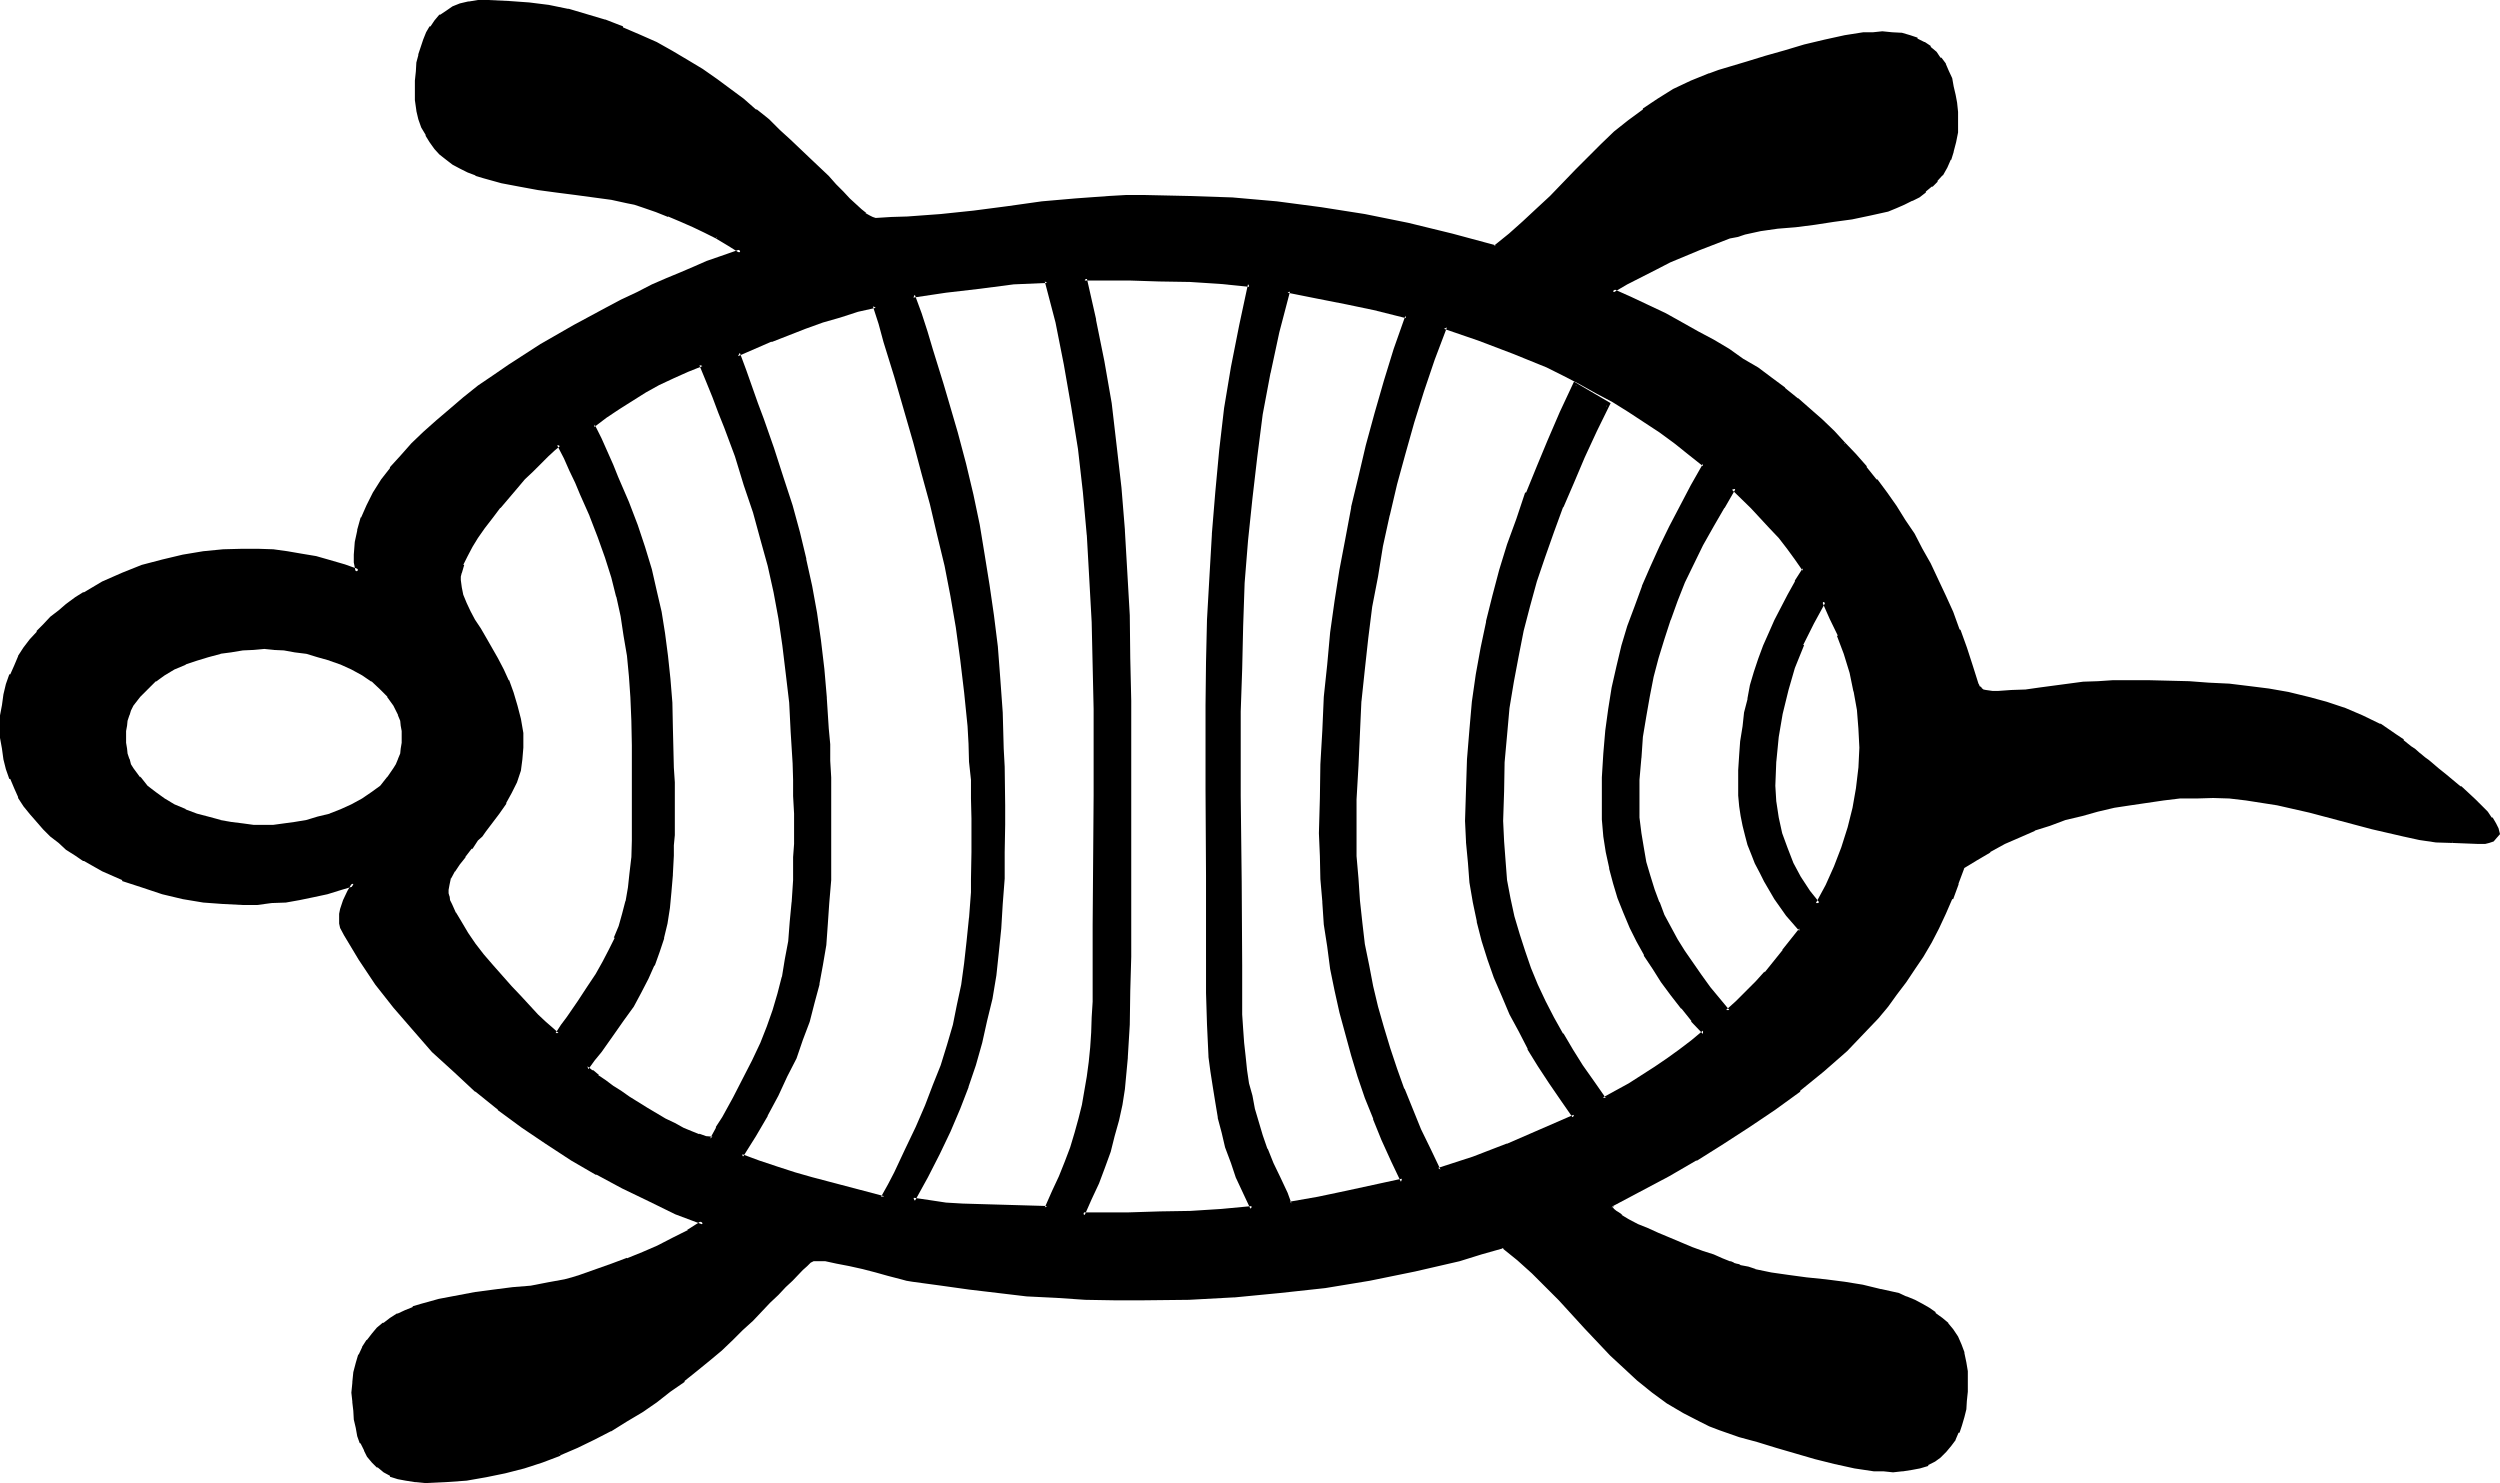 <?xml version="1.0" encoding="UTF-8" standalone="no"?>
<svg
   version="1.0"
   width="129.946mm"
   height="77.089mm"
   id="svg15"
   sodipodi:docname="River Turtle.wmf"
   xmlns:inkscape="http://www.inkscape.org/namespaces/inkscape"
   xmlns:sodipodi="http://sodipodi.sourceforge.net/DTD/sodipodi-0.dtd"
   xmlns="http://www.w3.org/2000/svg"
   xmlns:svg="http://www.w3.org/2000/svg">
  <sodipodi:namedview
     id="namedview15"
     pagecolor="#ffffff"
     bordercolor="#000000"
     borderopacity="0.25"
     inkscape:showpageshadow="2"
     inkscape:pageopacity="0.0"
     inkscape:pagecheckerboard="0"
     inkscape:deskcolor="#d1d1d1"
     inkscape:document-units="mm" />
  <defs
     id="defs1">
    <pattern
       id="WMFhbasepattern"
       patternUnits="userSpaceOnUse"
       width="6"
       height="6"
       x="0"
       y="0" />
  </defs>
  <path
     style="fill:#000000;fill-opacity:1;fill-rule:evenodd;stroke:none"
     d="m 109.728,87.264 -1.056,0.96 -1.152,1.152 -1.44,1.248 -1.632,1.632 -1.632,1.632 -1.632,1.728 -3.168,3.936 -1.632,1.92 -1.44,1.92 -1.344,1.92 -1.152,2.016 -0.96,1.728 -0.768,1.824 -0.48,1.632 v 0.768 l -0.192,0.672 0.192,1.44 0.48,1.632 0.48,1.632 0.768,1.536 0.96,1.824 0.96,1.728 1.152,1.824 1.344,1.92 1.056,2.112 1.152,2.112 0.96,2.112 0.96,2.4 0.864,2.4 0.48,2.592 0.48,2.784 0.192,2.88 -0.192,2.304 -0.48,2.208 -0.768,2.112 -1.056,2.112 -0.96,1.92 -1.248,1.92 -2.784,3.744 -0.576,0.864 -0.864,0.768 -1.248,1.728 -1.344,1.536 -1.152,1.536 -0.96,1.344 -0.576,1.44 -0.48,1.344 -0.192,1.056 v 0.672 l 0.192,0.672 0.288,0.768 0.288,0.864 0.864,1.728 0.96,1.92 1.44,2.016 1.44,2.016 1.632,2.112 1.728,2.304 3.744,4.032 1.824,2.112 1.728,1.728 1.632,1.824 1.44,1.44 1.44,1.248 1.152,1.056 1.344,-1.824 0.96,-1.632 2.112,-2.88 1.92,-2.88 1.632,-2.592 1.44,-2.496 1.248,-2.4 0.96,-2.208 0.864,-2.304 0.768,-2.4 0.672,-2.592 0.48,-2.592 0.288,-2.88 0.192,-3.072 0.192,-3.456 0.096,-1.92 v -1.92 -4.032 -5.664 -2.592 -2.592 l -0.096,-4.8 -0.384,-4.608 -0.096,-4.128 -0.48,-4.032 -0.576,-4.128 -0.576,-3.84 -0.864,-3.744 -1.056,-3.84 -1.152,-3.84 -1.44,-3.936 -1.632,-4.224 -1.92,-4.512 -1.056,-2.208 -1.056,-2.304 -1.152,-2.592 z M 51.936,127.2 h -2.112 l -2.112,0.096 -2.304,0.384 -2.208,0.48 -2.304,0.48 -2.208,0.672 -2.304,0.96 -2.208,0.96 -2.016,1.152 -1.92,1.248 -1.632,1.44 -1.44,1.632 -1.248,1.824 -0.48,0.96 -0.48,0.96 -0.192,0.96 -0.288,1.152 -0.192,1.056 v 1.152 1.152 l 0.192,1.152 0.288,1.152 0.192,0.96 0.48,1.056 0.48,0.864 1.248,1.728 1.44,1.824 1.632,1.248 1.92,1.344 2.016,1.248 2.208,0.96 2.304,0.864 2.208,0.672 2.304,0.48 2.208,0.48 2.304,0.288 2.112,0.192 2.112,0.096 1.92,-0.096 2.112,-0.192 2.112,-0.288 2.208,-0.48 2.304,-0.48 2.208,-0.672 2.304,-0.864 2.304,-0.96 1.92,-1.248 1.92,-1.344 1.824,-1.248 1.44,-1.824 1.056,-1.728 0.576,-0.864 0.48,-1.056 0.288,-0.96 0.288,-1.152 v -1.152 l 0.192,-1.152 -0.192,-1.152 v -1.056 l -0.288,-1.152 -0.288,-0.96 -0.48,-0.96 -0.576,-0.96 -1.056,-1.824 -1.44,-1.632 -1.824,-1.44 -1.92,-1.248 -1.92,-1.152 -2.304,-0.96 -2.304,-0.96 -2.208,-0.672 -2.304,-0.48 -2.208,-0.48 -2.112,-0.384 -2.112,-0.096 z m 433.056,38.112 h -3.264 l -3.168,-0.288 -3.072,-0.48 -3.264,-0.48 -6.144,-1.536 -6.144,-1.536 -6.24,-1.824 -6.144,-1.44 -3.264,-0.48 -3.072,-0.48 -3.264,-0.384 h -3.168 -3.264 l -3.264,0.192 -3.168,0.288 -3.456,0.384 -3.168,0.48 -3.264,0.48 -3.072,0.768 -3.264,0.864 -3.168,0.96 -3.072,0.96 -2.976,1.152 -3.072,1.248 -2.88,1.344 -2.88,1.632 -2.592,1.44 -2.784,1.728 -1.152,3.072 -1.056,3.072 -1.344,2.88 -1.248,2.976 -1.632,2.688 -1.44,2.592 -1.632,2.592 -1.824,2.592 -1.728,2.4 -1.824,2.304 -1.92,2.304 -2.112,2.208 -4.032,4.224 -4.512,4.032 -4.512,3.744 -4.896,3.648 -4.992,3.456 -5.184,3.36 -5.28,3.072 -5.376,3.072 -10.944,5.952 -0.48,0.384 v 0.288 l 0.288,0.288 0.288,0.384 0.384,0.288 0.48,0.48 0.672,0.384 1.44,0.768 1.728,0.96 1.92,0.864 2.112,0.96 2.112,0.96 4.512,1.728 2.112,0.864 2.112,0.768 1.824,0.672 1.536,0.672 0.672,0.096 0.48,0.192 0.48,0.192 0.384,0.096 1.44,0.48 1.44,0.384 3.072,0.576 3.552,0.672 3.552,0.384 3.552,0.48 3.744,0.48 3.744,0.576 3.552,0.672 3.36,0.96 1.632,0.672 1.44,0.48 1.632,0.768 1.248,0.864 1.344,0.768 1.056,1.152 1.152,0.96 0.96,1.344 0.864,1.248 0.576,1.44 0.672,1.632 0.48,1.824 0.192,1.92 0.192,1.92 -0.192,1.92 v 1.632 l -0.288,1.824 -0.384,1.536 -0.288,1.44 -0.672,1.536 -0.672,1.248 -0.768,1.152 -0.96,1.152 -0.96,0.96 -1.152,0.96 -1.248,0.672 -1.536,0.576 -1.728,0.384 -1.824,0.288 h -1.728 -1.824 l -1.92,-0.192 -3.744,-0.48 -3.84,-0.96 -3.84,-0.96 -7.68,-2.208 -3.648,-1.152 -3.552,-0.96 -2.016,-0.672 -1.92,-0.672 -1.92,-0.672 -1.728,-0.768 -3.456,-1.728 -3.072,-2.016 -3.072,-2.112 -2.688,-2.4 -2.784,-2.4 -2.592,-2.4 -4.992,-5.376 -5.184,-5.472 -2.592,-2.784 -2.688,-2.592 -2.784,-2.592 -3.072,-2.4 -4.416,1.344 -4.128,1.056 -8.736,2.112 -8.928,1.824 -8.832,1.44 -8.928,1.152 -8.928,0.768 -8.832,0.384 -8.928,0.288 -5.76,-0.192 -5.664,-0.096 -5.664,-0.192 -5.664,-0.48 -5.664,-0.672 -5.664,-0.48 -5.664,-0.768 -5.664,-0.96 -0.96,-0.192 -1.248,-0.384 -2.496,-0.576 -2.4,-0.672 -2.592,-0.672 -2.592,-0.576 -2.4,-0.48 -2.4,-0.384 -2.112,-0.192 -0.48,0.192 -0.48,0.384 -0.864,0.576 -0.768,0.864 -0.96,0.96 -1.152,1.152 -1.248,1.248 -1.44,1.44 -1.536,1.632 -1.728,1.728 -1.824,1.824 -1.92,1.824 -1.92,1.92 -2.304,2.112 -2.208,1.92 -2.4,2.112 -2.592,2.112 -2.592,1.92 -2.784,2.112 -2.88,1.92 -3.072,1.728 -3.072,1.824 -3.264,1.728 -3.264,1.632 -3.36,1.44 -3.552,1.344 -3.552,1.152 -3.744,0.96 -3.648,0.768 -3.936,0.672 -3.84,0.288 -4.032,0.192 h -1.92 l -1.824,-0.288 -1.632,-0.48 -1.44,-0.576 -1.248,-0.768 L 74.4,288 l -0.96,-0.96 -0.96,-1.152 -0.672,-1.152 -0.672,-1.248 -0.48,-1.536 -0.48,-1.44 -0.288,-1.632 -0.192,-1.728 v -1.824 l -0.192,-1.728 0.192,-1.92 0.192,-2.016 0.48,-1.728 0.48,-1.632 0.768,-1.44 0.864,-1.44 0.96,-1.152 0.96,-1.152 1.152,-0.96 1.248,-0.768 1.44,-0.96 1.44,-0.672 1.632,-0.672 1.44,-0.48 3.456,-0.96 3.552,-0.768 3.648,-0.48 3.552,-0.576 3.744,-0.48 3.744,-0.48 3.36,-0.48 3.264,-0.576 1.44,-0.48 1.44,-0.384 6.336,-2.208 3.072,-1.152 3.072,-1.344 2.88,-1.248 3.072,-1.44 2.88,-1.44 2.976,-1.824 -5.376,-2.304 -5.184,-2.208 -5.28,-2.592 -4.992,-2.784 -5.088,-2.88 -4.8,-3.072 -4.896,-3.264 -4.512,-3.36 -4.512,-3.744 -4.224,-3.84 -4.128,-3.84 -3.936,-4.224 -3.744,-4.416 -3.552,-4.512 -3.168,-4.8 -2.976,-4.896 -0.576,-1.248 -0.192,-0.864 v -0.96 -0.768 l 0.192,-0.96 0.576,-1.824 0.672,-1.728 0.96,-1.632 -2.592,0.768 -2.688,0.864 -2.784,0.576 -2.592,0.672 -2.688,0.384 -2.784,0.288 -2.88,0.192 h -2.784 -3.744 l -4.032,-0.48 -3.84,-0.672 -4.032,-0.96 -4.032,-1.152 -3.936,-1.44 -3.84,-1.824 -3.552,-1.92 -1.824,-1.152 -1.632,-1.152 -1.536,-1.248 -1.44,-1.248 -1.536,-1.536 -1.248,-1.248 -1.344,-1.632 -1.056,-1.632 -0.96,-1.632 -1.056,-1.728 -0.768,-1.824 -0.672,-1.92 -0.576,-1.92 -0.384,-1.92 -0.096,-2.112 -0.192,-2.304 0.192,-2.112 0.096,-2.016 0.384,-2.016 0.576,-1.92 0.672,-1.92 0.768,-1.824 1.056,-1.728 0.96,-1.632 1.056,-1.632 1.344,-1.632 1.248,-1.248 1.536,-1.44 1.44,-1.344 1.536,-1.248 1.632,-1.152 1.824,-1.152 3.552,-1.92 3.84,-1.728 3.936,-1.536 4.032,-1.248 4.032,-0.768 3.84,-0.672 4.032,-0.48 h 3.744 2.88 l 2.976,0.096 2.88,0.384 2.784,0.48 2.688,0.48 2.88,0.768 2.784,0.864 2.784,0.96 -0.192,-0.96 -0.192,-0.864 -0.096,-0.768 v -0.768 l 0.288,-2.304 0.288,-2.4 0.864,-2.496 1.152,-2.4 1.248,-2.4 1.44,-2.4 1.824,-2.496 1.92,-2.208 2.112,-2.4 2.4,-2.304 2.4,-2.208 2.784,-2.304 2.784,-2.304 2.88,-2.208 2.88,-2.112 3.072,-2.112 6.144,-4.032 6.432,-3.552 6.336,-3.552 3.072,-1.44 3.072,-1.632 2.88,-1.44 2.976,-1.344 2.688,-1.056 2.784,-1.152 2.4,-0.96 2.4,-0.96 2.304,-0.864 1.92,-0.48 -2.4,-1.632 -2.304,-1.248 -2.4,-1.344 -2.208,-0.96 -2.496,-1.152 -2.4,-0.96 -2.4,-0.96 -2.784,-0.96 -1.44,-0.288 -1.44,-0.48 -3.264,-0.672 -3.36,-0.48 -3.744,-0.48 -3.552,-0.288 -3.744,-0.576 -3.648,-0.576 -3.456,-0.672 -3.36,-0.96 -1.632,-0.672 -1.632,-0.672 -1.44,-0.576 -1.248,-0.864 -1.344,-0.96 -1.248,-0.96 -0.96,-1.152 -0.96,-1.152 -0.864,-1.44 -0.768,-1.44 -0.48,-1.632 -0.48,-1.536 -0.192,-2.016 -0.192,-2.112 0.192,-1.728 0.192,-1.824 0.096,-1.536 0.384,-1.632 0.288,-1.44 0.48,-1.536 0.672,-1.44 0.768,-1.056 0.864,-1.152 0.96,-0.96 L 87.936,2.4 89.28,1.632 90.528,1.152 92.16,0.768 93.888,0.48 h 2.016 4.032 l 4.032,0.48 3.744,0.48 3.84,0.864 3.744,0.96 3.552,1.056 3.36,1.344 3.36,1.44 3.264,1.632 3.072,1.632 3.072,1.728 2.88,1.824 2.784,1.92 2.784,1.92 2.496,1.92 2.496,2.112 2.4,1.92 2.112,2.112 2.208,1.92 2.016,1.824 1.728,1.92 1.824,1.824 1.728,1.632 1.44,1.536 1.44,1.536 1.344,1.248 1.152,1.152 1.152,0.96 0.96,0.768 0.768,0.48 0.672,0.384 0.672,0.096 h 3.072 l 3.168,-0.096 6.528,-0.48 6.624,-0.672 6.624,-0.96 6.624,-0.864 6.624,-0.576 6.624,-0.672 h 3.36 l 3.36,-0.192 8.736,0.192 8.736,0.48 8.736,0.768 8.544,1.152 8.736,1.344 8.544,1.728 8.448,1.92 8.544,2.496 3.072,-2.496 2.784,-2.4 2.688,-2.592 2.592,-2.4 4.992,-5.184 5.088,-4.992 2.592,-2.4 2.688,-2.304 2.784,-2.112 2.88,-2.112 3.264,-1.728 3.168,-1.824 3.552,-1.248 2.016,-0.864 1.92,-0.48 3.552,-0.96 3.744,-1.152 3.648,-1.056 3.936,-1.152 3.84,-0.96 3.936,-0.96 3.648,-0.48 1.92,-0.192 h 1.824 1.92 l 1.824,0.288 1.536,0.384 1.536,0.576 1.248,0.672 1.152,0.96 1.152,0.96 0.96,1.152 0.768,1.152 0.672,1.248 0.48,1.536 0.48,1.44 0.288,1.632 0.192,1.728 0.192,1.632 v 1.92 2.112 l -0.384,1.728 -0.288,1.824 -0.672,1.632 -0.576,1.632 -1.056,1.248 -0.96,1.344 -0.96,1.056 -1.248,1.056 -1.344,0.768 -1.248,0.768 -1.44,0.864 -1.632,0.576 -1.632,0.576 -3.36,0.96 -3.552,0.576 -3.552,0.672 -3.744,0.288 -3.744,0.576 -3.552,0.48 -3.36,0.48 -3.264,0.576 -1.44,0.384 -1.44,0.48 -5.952,2.208 -5.856,2.496 -2.784,1.248 -5.664,2.88 -2.688,1.824 3.552,1.632 3.36,1.632 3.264,1.536 3.36,1.632 3.072,1.824 3.072,1.632 2.88,1.728 2.976,1.92 2.688,1.92 2.784,1.824 2.592,2.112 2.592,1.92 2.4,2.112 2.304,2.112 2.4,2.208 2.304,2.304 1.92,2.304 2.112,2.4 1.92,2.4 2.112,2.592 1.728,2.592 1.824,2.784 1.728,2.688 1.44,2.88 1.632,3.072 1.632,3.072 1.44,3.072 1.44,3.264 1.344,3.36 1.248,3.552 1.344,3.552 1.056,3.744 0.192,0.48 0.48,0.384 0.48,0.288 0.672,0.192 1.152,0.096 h 1.152 2.688 l 2.976,-0.096 2.688,-0.384 2.784,-0.48 5.664,-0.672 2.88,-0.288 h 2.88 7.296 l 7.776,0.192 3.84,0.096 3.936,0.384 3.84,0.288 3.84,0.672 3.936,0.672 3.84,0.768 3.744,1.152 3.552,1.152 3.36,1.44 3.456,1.728 3.072,2.016 1.44,1.056 1.632,1.152 0.576,0.672 0.96,0.768 1.152,0.864 0.48,0.48 0.864,0.48 1.248,1.152 1.44,1.056 2.976,2.496 2.688,2.592 1.344,1.056 1.152,1.152 0.768,1.344 0.768,0.96 0.48,0.96 0.192,0.768 -0.48,0.672 -0.48,0.48 -0.768,0.288 -0.672,0.192 -1.632,0.192 z m -126.72,-47.232 -2.4,4.224 -1.92,4.224 -1.632,4.512 -1.44,4.512 -1.152,4.512 -0.672,4.704 -0.48,4.704 -0.096,4.896 0.096,3.168 0.48,3.072 0.672,3.264 0.96,2.88 1.344,2.88 1.44,2.784 1.728,2.784 1.824,2.592 1.92,-3.744 1.824,-3.744 1.44,-3.744 1.152,-3.84 0.96,-3.84 0.768,-3.936 0.48,-4.032 0.192,-4.032 -0.192,-3.744 -0.288,-3.648 -0.672,-3.744 -0.96,-3.744 -0.96,-3.648 -1.344,-3.648 -1.44,-3.36 z m -17.76,-22.272 -2.208,3.744 -2.112,3.744 -1.92,3.648 -1.824,3.744 -1.728,3.552 -1.536,3.744 -1.44,3.744 -1.248,3.648 -1.152,3.744 -0.96,3.744 -0.864,3.84 -0.576,4.032 -0.48,4.032 -0.48,4.032 -0.192,4.416 -0.192,4.32 0.192,3.264 0.288,2.88 0.384,2.88 0.576,2.784 0.672,2.784 0.864,2.592 0.96,2.592 1.056,2.592 2.592,4.8 1.536,2.4 3.168,4.704 1.824,2.304 3.648,4.608 2.016,-1.728 1.92,-1.92 1.92,-1.92 1.824,-2.016 3.552,-4.128 3.168,-4.416 -2.592,-3.072 -2.208,-3.072 -1.92,-3.36 -1.056,-1.824 -0.768,-1.728 -0.768,-1.824 -0.672,-1.92 -0.48,-1.728 -0.48,-2.016 -0.48,-1.92 -0.192,-1.92 -0.192,-1.92 -0.096,-1.92 0.096,-3.072 v -2.976 l 0.384,-2.688 0.288,-2.784 0.48,-2.784 0.48,-2.688 0.672,-2.592 0.768,-2.592 0.864,-2.592 0.96,-2.592 0.96,-2.592 1.152,-2.4 1.248,-2.592 1.344,-2.4 1.44,-2.592 1.632,-2.592 -1.632,-2.304 -1.632,-2.112 -1.728,-2.112 -1.824,-1.92 -3.552,-3.84 z m -25.344,61.728 v -4.8 l 0.192,-4.704 0.48,-4.416 0.48,-4.32 0.768,-4.224 0.864,-4.032 1.056,-4.032 1.152,-3.84 1.344,-4.032 1.44,-3.744 1.632,-3.936 1.728,-4.032 1.92,-3.84 2.112,-4.032 2.304,-4.032 2.208,-4.224 -2.688,-2.304 -2.976,-2.208 -2.88,-2.112 -3.072,-2.112 -3.072,-1.92 -3.264,-1.92 -2.976,-1.92 -3.456,-1.632 -3.264,-1.632 -3.168,-1.632 -6.624,-2.88 -6.816,-2.592 -6.816,-2.304 -2.208,6.336 -2.112,6.336 -1.92,6.144 -1.824,6.048 -1.632,6.048 -1.44,6.144 -1.248,5.952 -1.152,6.144 -1.152,5.952 -0.768,6.144 -0.672,6.144 -0.48,6.144 -0.48,6.336 -0.288,6.432 -0.192,6.624 -0.192,6.624 0.192,4.512 0.192,4.416 0.288,4.32 0.48,4.416 0.672,4.128 0.576,4.224 1.056,4.032 0.96,4.224 0.96,4.032 1.248,4.032 1.344,3.936 1.44,4.032 1.632,4.032 1.728,4.032 1.824,3.84 1.92,4.032 6.912,-2.208 6.624,-2.592 6.624,-2.784 6.624,-3.072 -2.4,-3.168 -2.208,-3.456 -2.112,-3.36 -2.112,-3.36 -1.824,-3.456 -1.728,-3.36 -1.632,-3.552 -1.344,-3.552 -1.248,-3.552 -1.152,-3.744 -0.96,-3.744 -0.768,-3.648 -0.672,-3.936 -0.48,-4.032 -0.192,-4.032 -0.096,-4.032 0.096,-6.144 0.192,-5.952 0.48,-5.664 0.48,-5.664 0.768,-5.376 0.864,-5.184 1.152,-5.088 1.248,-5.088 1.344,-5.184 1.536,-4.992 1.824,-4.992 1.728,-4.992 2.112,-5.184 2.304,-5.184 2.208,-5.472 2.592,-5.472 6.528,3.648 -2.496,5.184 -2.4,5.184 -2.208,4.896 -2.016,4.992 -1.92,4.8 -1.632,4.896 -1.536,4.8 -1.536,4.896 -1.248,4.8 -0.96,5.088 -0.96,4.992 -0.672,5.184 -0.672,5.28 -0.288,5.472 -0.288,5.664 v 5.856 4.032 l 0.288,3.84 0.48,3.744 0.48,3.744 0.768,3.552 1.056,3.36 1.056,3.456 1.152,3.36 1.44,3.264 1.632,3.168 1.632,3.264 1.728,3.264 2.016,3.072 1.92,3.168 2.112,3.264 2.4,3.264 4.992,-2.976 4.992,-3.168 2.592,-1.632 2.496,-1.632 2.4,-1.92 2.208,-1.92 -2.208,-2.496 -2.112,-2.592 -1.92,-2.592 -1.824,-2.4 -1.728,-2.592 -1.632,-2.688 -1.44,-2.592 -1.44,-2.784 -1.344,-2.88 -0.96,-2.976 -0.96,-2.88 -0.864,-2.88 -0.576,-3.072 -0.384,-3.264 -0.288,-3.168 z m -62.208,-100.32 -2.112,7.872 -1.824,8.16 -1.44,8.064 -1.056,8.352 -1.056,8.256 -0.768,8.256 -0.48,8.352 -0.48,8.448 -0.192,8.448 -0.096,8.352 v 16.608 l 0.096,16.8 v 16.512 3.264 3.264 l 0.192,3.072 v 2.88 l 0.288,2.688 0.192,2.784 0.288,2.592 0.48,2.592 0.48,2.592 0.672,2.592 0.672,2.592 0.96,2.592 0.96,2.592 1.152,2.88 1.248,2.88 1.536,2.88 0.768,2.112 5.472,-0.96 5.664,-1.152 11.04,-2.4 -2.016,-4.032 -1.728,-4.224 -1.824,-4.032 -1.44,-4.128 -1.44,-4.224 -1.248,-4.224 -1.344,-4.032 -0.96,-4.416 -0.96,-4.128 -0.864,-4.416 -0.576,-4.32 -0.672,-4.416 -0.48,-4.32 -0.288,-4.416 -0.192,-4.512 v -4.512 -6.912 l 0.192,-6.624 0.288,-6.624 0.48,-6.624 0.48,-6.336 0.768,-6.336 0.672,-6.144 1.152,-6.144 0.96,-6.048 1.344,-6.144 1.248,-6.144 1.632,-6.144 1.632,-6.144 1.728,-6.336 2.112,-6.336 2.112,-6.624 -5.856,-1.44 -5.76,-1.248 -6.048,-1.152 z m -15.552,131.232 -0.096,-16.512 -0.192,-16.8 0.192,-16.608 0.096,-8.448 0.192,-8.352 0.288,-8.448 0.48,-8.256 0.672,-8.256 0.96,-8.352 0.96,-8.064 1.344,-8.256 1.44,-8.064 1.728,-8.16 -5.76,-0.48 -5.952,-0.48 -6.048,-0.096 h -5.952 -8.736 l 1.92,8.064 1.632,8.064 1.344,8.256 0.96,8.256 0.96,8.352 0.672,8.448 0.576,8.256 0.384,8.352 0.096,8.448 0.192,8.352 0.192,16.8 -0.192,16.8 v 16.704 l -0.192,6.72 v 6.624 l -0.48,6.336 -0.288,3.264 -0.288,3.072 -0.576,3.072 -0.576,3.072 -0.672,3.072 -0.96,3.072 -0.96,3.072 -1.152,3.072 -1.44,3.072 -1.44,3.168 h 9.024 l 6.144,-0.096 5.952,-0.192 6.048,-0.48 6.144,-0.48 -1.536,-3.072 -1.248,-3.072 -1.152,-2.88 -0.96,-2.976 -0.768,-3.072 -0.672,-2.88 -0.672,-2.88 -0.48,-3.072 -0.288,-2.976 -0.384,-3.072 -0.288,-6.144 -0.192,-6.24 z m -31.68,-133.344 -6.72,0.48 -6.624,0.672 -6.528,0.768 -6.624,0.96 1.344,3.744 1.152,3.552 1.056,3.552 2.112,6.624 0.96,3.36 1.824,6.336 1.632,6.144 1.44,5.856 1.248,5.952 1.152,5.856 0.96,5.952 0.864,5.952 0.576,6.144 0.48,6.336 0.48,6.624 0.192,3.552 0.192,3.552 v 3.552 l 0.096,3.744 v 3.84 3.84 5.376 l -0.096,5.184 -0.192,4.992 -0.48,4.8 -0.288,4.704 -0.672,4.512 -0.864,4.416 -0.768,4.32 -1.152,4.416 -1.248,4.32 -1.344,4.416 -1.728,4.128 -1.824,4.608 -2.112,4.32 -2.4,4.512 -2.592,4.704 3.456,0.48 3.168,0.288 3.264,0.384 3.264,0.096 6.624,0.192 6.72,0.192 1.44,-3.072 1.344,-3.072 1.152,-2.88 0.96,-2.976 0.96,-2.688 0.672,-2.784 0.576,-2.88 0.672,-2.784 0.48,-2.784 0.384,-2.88 0.096,-2.688 0.384,-3.072 0.096,-2.976 0.192,-3.072 v -3.36 -3.36 -8.256 -8.64 l 0.192,-16.896 v -16.992 l -0.192,-8.544 -0.288,-8.544 -0.384,-8.64 -0.576,-8.544 -0.672,-8.352 -0.96,-8.448 -1.344,-8.352 -1.44,-8.448 -1.728,-8.064 z m -33.696,4.992 -3.552,0.864 -3.648,0.96 -3.36,1.056 -3.36,1.152 -6.816,2.592 -6.432,2.784 1.248,3.36 1.152,3.264 1.248,3.168 1.056,3.072 2.016,5.856 2.016,5.664 1.536,5.472 1.536,5.376 1.248,5.184 1.152,5.28 0.96,5.184 0.768,5.472 0.672,5.568 0.48,5.76 0.48,5.952 0.192,3.072 0.192,3.264 v 3.264 3.36 l 0.096,3.552 v 3.744 l -0.096,4.992 v 4.512 l -0.384,4.512 -0.096,4.224 -0.576,4.032 -0.48,3.744 -0.768,3.84 -0.768,3.744 -1.152,3.552 -1.152,3.552 -1.44,3.744 -1.632,3.552 -1.728,3.648 -2.112,3.936 -2.304,3.84 -2.592,4.224 3.36,1.44 3.456,1.152 3.552,1.152 3.552,0.96 14.016,3.552 1.152,-2.4 1.344,-2.496 2.208,-4.512 1.92,-4.32 1.824,-4.224 1.632,-4.032 1.44,-4.032 1.248,-3.936 1.152,-3.84 0.96,-4.032 0.864,-4.032 0.576,-4.224 0.48,-4.32 0.384,-4.512 0.288,-5.088 0.192,-2.592 v -2.496 -2.784 -2.88 -3.744 -3.936 l -0.192,-3.648 -0.192,-3.552 -0.096,-3.552 -0.384,-3.456 -0.48,-6.72 -0.768,-6.336 -0.96,-6.336 -0.96,-6.144 -1.344,-6.144 -1.248,-5.952 -1.44,-5.952 -1.632,-6.144 -1.824,-6.144 -1.728,-6.336 -1.92,-6.624 -2.016,-6.72 -1.056,-3.456 z m -34.176,11.52 -2.88,1.056 -2.88,1.344 -2.784,1.248 -2.592,1.536 -2.688,1.536 -2.592,1.632 -2.592,1.824 -2.496,1.728 1.344,2.784 1.152,2.592 1.248,2.592 0.96,2.4 1.92,4.8 1.824,4.608 1.44,4.32 1.344,4.32 0.96,4.128 0.96,4.32 0.768,4.224 0.48,4.224 0.48,4.512 0.384,4.704 0.096,4.8 0.192,5.184 0.192,2.784 v 2.88 5.952 4.416 2.016 l -0.192,2.016 -0.192,3.648 -0.096,3.456 -0.48,3.168 -0.48,2.976 -0.672,2.88 -0.864,2.592 -0.96,2.784 -1.056,2.496 -1.536,2.592 -1.536,2.784 -1.824,2.88 -2.112,2.976 -1.152,1.44 -1.056,1.632 -1.344,1.728 -1.44,1.632 1.152,0.768 1.152,0.96 1.44,1.056 1.44,1.056 1.632,1.152 1.632,0.96 3.552,2.304 3.552,2.112 1.728,0.96 1.824,0.768 1.44,0.672 1.632,0.672 1.44,0.48 1.152,0.096 1.248,-2.112 1.152,-2.016 2.208,-3.936 2.016,-3.648 1.728,-3.648 1.44,-3.36 1.44,-3.264 1.152,-3.168 0.96,-3.456 0.864,-3.168 0.576,-3.456 0.48,-3.552 0.576,-3.84 0.288,-3.84 0.192,-4.416 0.096,-2.208 v -2.304 -2.592 -2.4 -3.552 -3.456 l -0.096,-3.168 v -3.264 l -0.384,-6.144 -0.48,-5.952 -0.48,-5.664 -0.672,-5.472 -0.768,-5.376 -0.96,-5.184 -1.344,-5.184 -1.248,-5.088 -1.44,-5.376 -1.824,-5.376 -1.728,-5.472 -2.304,-5.76 -1.152,-2.976 -1.056,-3.072 -1.152,-3.072 z"
     id="path1" />
  <path
     style="fill:#000000;fill-opacity:1;fill-rule:evenodd;stroke:none"
     d="m 51.936,126.72 h -2.112 l -2.304,0.288 -2.112,0.288 -2.208,0.384 h -0.192 l -2.208,0.672 -2.304,0.576 -2.208,0.864 h -0.192 l -2.112,0.96 -1.92,1.152 h -0.192 l -1.728,1.248 -0.192,0.192 -1.632,1.44 -1.44,1.632 h -0.192 l -1.152,1.728 -0.48,0.96 -0.48,1.152 -0.288,0.96 -0.288,1.152 v 1.152 0.096 l -0.192,1.152 0.192,1.152 v 0.192 1.056 l 0.288,1.152 0.288,0.96 0.48,1.152 0.48,0.96 1.152,1.824 h 0.192 l 1.44,1.728 1.632,1.344 0.192,0.096 1.728,1.344 h 0.192 l 1.92,1.152 2.112,0.96 h 0.192 l 2.208,0.96 2.304,0.672 2.208,0.48 H 43.2 l 2.208,0.48 2.112,0.288 2.304,0.192 h 2.112 1.92 l 2.112,-0.192 2.112,-0.288 2.208,-0.48 h 0.192 l 2.304,-0.48 2.208,-0.672 2.304,-0.96 2.208,-0.96 2.016,-1.152 h 0.096 l 1.824,-1.344 v -0.096 l 1.728,-1.344 1.632,-1.728 1.152,-1.824 0.672,-0.96 0.288,-1.152 h 0.192 l 0.288,-0.96 0.192,-1.152 0.096,-1.056 v -0.192 -1.152 -1.152 -0.096 l -0.096,-1.152 -0.192,-1.152 -0.288,-0.96 h -0.192 l -0.288,-1.152 -0.672,-0.96 -1.152,-1.728 -1.632,-1.632 -1.632,-1.44 -0.096,-0.192 -1.824,-1.248 H 71.52 l -2.016,-1.152 -2.208,-0.96 -2.304,-0.864 -2.208,-0.576 -2.304,-0.672 h -0.192 l -2.208,-0.384 -2.112,-0.288 -2.112,-0.288 h -1.92 v 0.768 l 1.92,0.192 h -0.192 l 2.112,0.096 2.112,0.384 2.304,0.288 2.208,0.672 2.4,0.672 h -0.096 l 2.208,0.768 2.112,0.96 2.112,1.152 1.824,1.248 v -0.096 l 1.728,1.632 1.44,1.44 h -0.096 l 1.248,1.728 0.48,0.96 0.48,0.96 -0.096,-0.096 0.48,1.152 0.096,0.96 0.192,1.056 v 1.152 1.152 l -0.192,1.152 -0.096,0.96 -0.48,1.152 0.096,-0.192 -0.48,1.152 -0.48,0.768 -1.248,1.824 0.096,-0.192 -1.44,1.824 -1.728,1.248 -1.824,1.248 -2.112,1.152 -2.112,0.96 -2.208,0.864 H 64.8 l -2.4,0.576 -2.208,0.672 -2.304,0.384 -2.112,0.288 -2.112,0.288 h 0.192 -1.92 -2.112 l -2.112,-0.288 -2.304,-0.288 -2.208,-0.384 h 0.192 l -2.496,-0.672 -2.208,-0.576 -2.304,-0.864 h 0.192 l -2.304,-0.96 -1.92,-1.152 -1.728,-1.248 -1.632,-1.248 -1.44,-1.824 v 0.192 l -1.344,-1.824 -0.48,-0.768 -0.288,-1.152 v 0.192 l -0.384,-1.152 -0.096,-0.96 -0.192,-1.152 v -1.152 -1.152 l 0.192,-1.056 0.096,-0.96 0.384,-1.152 v 0.096 l 0.288,-0.96 0.48,-0.96 1.344,-1.728 1.44,-1.44 1.632,-1.632 v 0.096 l 1.728,-1.248 1.92,-1.152 2.304,-0.96 h -0.192 l 2.304,-0.768 2.208,-0.672 2.496,-0.672 H 43.2 l 2.208,-0.288 2.304,-0.384 2.112,-0.096 2.112,-0.192 z"
     id="path2" />
  <path
     style="fill:#000000;fill-opacity:1;fill-rule:evenodd;stroke:none"
     d="m 481.728,164.832 -3.168,-0.288 -3.072,-0.48 -3.072,-0.48 -6.336,-1.536 -6.144,-1.632 -6.144,-1.536 -6.24,-1.44 -3.072,-0.672 -3.264,-0.48 -3.072,-0.192 h -0.192 l -3.168,-0.192 h -3.264 l -3.264,0.192 -3.168,0.288 -3.456,0.384 -3.168,0.48 -3.264,0.672 h -0.192 l -3.072,0.576 -3.168,0.864 -3.072,0.96 -3.072,0.96 -3.072,1.152 -0.192,0.096 -2.88,1.344 -2.976,1.248 -2.88,1.44 -2.784,1.632 -2.688,2.016 -1.344,3.168 v -0.192 l -1.056,3.072 h 0.096 l -1.248,2.976 -1.44,2.88 -1.44,2.784 v -0.192 l -1.536,2.784 -1.728,2.4 -1.632,2.592 -1.824,2.4 -1.728,2.4 -1.92,2.304 v -0.192 l -1.92,2.304 -4.224,4.224 -4.512,4.032 h 0.096 l -4.608,3.84 V 213.6 l -4.896,3.744 -4.992,3.36 -5.184,3.264 -5.376,3.264 h 0.192 l -5.472,3.072 -11.04,5.952 -0.576,0.48 0.096,0.672 0.192,0.48 0.48,0.288 0.288,0.384 0.192,0.096 0.48,0.384 0.48,0.288 h 0.192 l 1.44,0.768 1.824,0.96 1.92,1.056 2.112,0.768 2.112,1.152 4.512,1.728 2.208,0.864 h -0.096 l 2.016,0.768 1.824,0.672 1.632,0.48 0.48,0.192 0.192,0.096 0.48,0.192 0.48,0.192 0.288,0.096 1.44,0.48 1.44,0.384 h 0.192 l 3.072,0.576 3.36,0.576 3.552,0.48 3.744,0.48 3.744,0.48 3.744,0.576 3.552,0.672 h -0.192 l 3.36,0.96 1.632,0.48 1.44,0.672 1.44,0.672 1.344,0.768 1.248,0.96 v -0.096 l 1.344,0.96 0.96,1.152 0.96,1.056 0.768,1.44 v -0.096 l 0.672,1.632 0.672,1.44 0.288,1.632 0.384,1.92 v 1.92 1.92 -0.192 l -0.192,1.824 -0.192,1.632 -0.288,1.632 -0.48,1.44 -0.48,1.44 -0.672,1.248 -0.768,1.152 -0.864,1.152 v -0.192 l -1.152,0.96 -1.056,0.864 h 0.096 l -1.248,0.768 v -0.096 l -1.44,0.576 -1.632,0.384 -1.824,0.288 h -1.728 -1.824 l -1.92,-0.192 h 0.192 l -3.936,-0.48 h 0.192 l -3.84,-0.768 -3.936,-0.96 -7.776,-2.4 -3.552,-1.152 -3.552,-0.96 -2.112,-0.48 -1.728,-0.672 -1.92,-0.864 -1.824,-0.576 -3.36,-1.824 h 0.192 l -3.264,-1.92 -2.88,-2.112 -2.976,-2.4 -2.592,-2.4 -2.592,-2.496 -5.088,-5.28 -5.088,-5.472 -2.592,-2.784 -2.688,-2.592 -2.784,-2.592 h -0.096 l -3.072,-2.592 -4.608,1.344 -4.32,1.056 -8.736,2.112 -8.736,1.824 -8.832,1.44 -8.928,1.152 -8.928,0.768 -8.832,0.48 -8.928,0.192 h -5.76 l -5.664,-0.288 -5.664,-0.192 -5.664,-0.48 -5.664,-0.48 -5.664,-0.672 -5.664,-0.768 -5.472,-0.864 -1.152,-0.288 -1.152,-0.384 -2.4,-0.48 -2.592,-0.768 -2.592,-0.672 -2.4,-0.576 h -0.192 l -2.4,-0.576 -2.208,-0.288 h -0.192 l -2.112,-0.192 -0.672,0.192 -0.672,0.48 -0.576,0.672 h -0.192 l -0.768,0.768 -2.112,2.112 -1.344,1.344 -1.248,1.44 -1.632,1.632 -3.552,3.552 -1.92,1.728 -1.92,2.112 -2.304,1.92 -2.304,2.112 -2.4,1.92 -2.4,2.112 v -0.096 l -2.784,2.016 -2.688,2.016 -2.784,1.92 -3.072,1.92 -3.072,1.824 -3.264,1.728 -3.168,1.632 -3.456,1.44 v -0.192 l 0.384,0.96 v -0.096 l 3.36,-1.44 3.36,-1.632 3.168,-1.632 h 0.096 l 3.072,-1.92 3.072,-1.824 2.784,-1.92 2.688,-2.112 2.784,-1.92 v -0.192 l 2.4,-1.92 2.592,-2.112 2.304,-1.92 2.208,-2.112 1.92,-1.92 2.016,-1.824 3.36,-3.552 1.632,-1.536 1.44,-1.536 1.344,-1.248 2.016,-2.112 0.864,-0.768 0.672,-0.672 0.576,-0.288 h -0.096 0.48 -0.192 2.112 l 2.208,0.48 2.496,0.48 2.592,0.576 2.592,0.672 2.4,0.672 2.592,0.672 1.056,0.288 1.152,0.192 5.664,0.768 5.472,0.768 5.664,0.672 5.664,0.672 5.856,0.288 5.664,0.384 5.664,0.096 h 5.76 l 8.928,-0.096 8.832,-0.48 h 0.192 l 8.928,-0.864 8.832,-0.96 8.736,-1.44 8.928,-1.824 8.736,-2.016 4.32,-1.344 4.416,-1.248 h -0.384 l 2.976,2.4 2.88,2.592 2.592,2.592 2.688,2.688 5.088,5.568 4.992,5.28 2.592,2.4 2.688,2.496 2.976,2.4 2.88,2.112 3.264,1.92 3.36,1.728 1.728,0.864 2.016,0.768 1.92,0.672 1.92,0.672 3.552,0.96 3.744,1.152 7.584,2.208 3.84,0.96 3.936,0.864 3.84,0.576 h 1.92 l 1.824,0.192 1.728,-0.192 h 0.192 l 1.824,-0.288 1.536,-0.288 1.632,-0.48 v -0.192 l 1.344,-0.672 1.056,-0.768 0.192,-0.192 0.96,-0.96 0.96,-1.152 0.864,-1.152 v -0.096 l 0.576,-1.344 h 0.192 l 0.48,-1.44 0.48,-1.632 0.384,-1.536 0.096,-1.632 0.192,-1.824 v -1.92 -1.92 -0.192 l -0.288,-1.728 -0.384,-1.824 v -0.192 l -0.576,-1.536 -0.672,-1.536 -0.96,-1.44 -0.96,-1.152 v -0.096 l -1.152,-0.96 -1.344,-0.96 v -0.192 l -1.248,-0.864 -1.344,-0.768 -1.44,-0.768 -1.632,-0.672 h -0.096 l -1.44,-0.672 -3.456,-0.768 h -0.096 l -3.552,-0.864 -3.552,-0.576 -3.744,-0.48 -3.744,-0.384 -3.552,-0.48 -3.36,-0.48 -3.264,-0.672 h 0.192 l -1.44,-0.48 -1.536,-0.288 -0.288,-0.192 -0.48,-0.096 -0.672,-0.192 h 0.192 l -0.672,-0.288 h -0.192 l -1.44,-0.576 -1.728,-0.768 -2.112,-0.672 -2.112,-0.768 -4.32,-1.824 -2.304,-0.96 -2.112,-0.96 -1.92,-0.768 -1.824,-0.96 -1.44,-0.864 h 0.192 l -0.672,-0.48 -0.48,-0.288 -0.48,-0.384 -0.192,-0.288 v 0.192 l -0.096,-0.384 v 0.192 -0.288 l -0.192,0.288 0.48,-0.288 h -0.192 l 11.04,-5.856 5.28,-3.072 h 0.192 l 5.184,-3.264 5.184,-3.36 4.992,-3.36 4.896,-3.552 v -0.192 l 4.608,-3.744 4.608,-4.032 4.032,-4.224 2.112,-2.208 1.92,-2.304 1.728,-2.4 1.824,-2.4 1.728,-2.592 1.632,-2.4 1.632,-2.784 1.44,-2.784 1.344,-2.88 1.248,-2.88 h 0.192 l 1.056,-2.88 v -0.192 l 1.152,-3.072 -0.288,0.192 2.688,-1.632 2.784,-1.632 h -0.192 l 2.976,-1.632 2.88,-1.248 3.072,-1.344 h -0.192 l 3.072,-0.96 3.072,-1.152 3.264,-0.768 3.072,-0.864 3.264,-0.768 3.168,-0.48 3.264,-0.48 3.264,-0.48 3.168,-0.384 h 3.264 l 3.264,-0.096 3.168,0.096 3.264,0.384 3.072,0.48 3.072,0.48 6.336,1.44 6.144,1.632 6.144,1.632 6.24,1.44 3.072,0.672 3.264,0.48 3.072,0.096 h 0.096 z"
     id="path3" />
  <path
     style="fill:#000000;fill-opacity:1;fill-rule:evenodd;stroke:none"
     d="m 109.728,285.024 -3.36,1.344 -3.744,1.248 -3.552,0.96 -3.648,0.864 -3.936,0.48 -4.032,0.48 h 0.192 -4.032 -1.92 l -1.824,-0.288 h 0.192 l -1.632,-0.384 -1.44,-0.672 v 0.192 l -1.344,-0.768 h 0.192 l -1.152,-0.864 -0.96,-0.96 v 0.192 l -0.96,-1.152 h 0.192 l -0.864,-1.152 -0.576,-1.248 h 0.096 l -0.48,-1.44 -0.48,-1.44 -0.288,-1.632 -0.192,-1.632 -0.192,-1.824 v -1.728 -1.92 l 0.384,-2.016 v 0.192 l 0.288,-1.728 0.672,-1.632 h -0.192 l 0.864,-1.44 0.768,-1.344 h -0.192 l 1.152,-1.152 0.96,-1.056 1.152,-0.96 1.248,-0.864 1.536,-0.768 h -0.192 l 1.44,-0.864 1.632,-0.672 -0.192,0.192 1.632,-0.672 3.36,-0.768 3.456,-0.768 3.648,-0.672 3.744,-0.48 3.744,-0.384 3.552,-0.48 3.36,-0.48 3.264,-0.768 1.632,-0.288 1.248,-0.48 6.528,-2.112 3.072,-1.152 v -0.192 l 3.072,-1.152 2.88,-1.248 3.072,-1.44 2.88,-1.632 3.744,-2.304 -6.144,-2.4 -5.184,-2.4 -5.184,-2.4 -5.184,-2.784 -4.8,-2.88 -4.992,-3.072 -4.704,-3.264 -4.704,-3.552 v 0.192 l -4.416,-3.744 -4.128,-3.84 -4.224,-3.936 -3.84,-4.224 -3.744,-4.32 -3.552,-4.512 -3.072,-4.896 -3.072,-4.8 -0.672,-1.152 h 0.192 l -0.192,-0.768 -0.192,-0.864 0.192,-0.768 v -0.96 0.096 l 0.672,-1.728 0.768,-1.632 1.44,-2.592 -3.648,1.152 -2.784,0.672 -2.592,0.768 -2.688,0.48 -2.784,0.288 -2.784,0.384 h 0.192 l -2.88,0.192 -2.784,0.096 -3.744,-0.096 -3.84,-0.576 -4.032,-0.576 -3.936,-0.864 -4.032,-1.248 -4.032,-1.44 0.192,0.096 -3.84,-1.728 -3.552,-1.92 -1.632,-1.152 L 13.44,166.08 12,165.024 10.368,163.68 h 0.192 l -1.44,-1.44 -1.44,-1.248 -1.152,-1.536 -1.152,-1.536 -0.96,-1.824 v 0.192 l -0.96,-1.824 -0.864,-1.728 H 2.784 L 2.112,150.816 1.536,148.8 v 0.192 L 1.152,146.88 0.864,144.768 v 0.192 -2.304 -2.112 0.192 l 0.288,-2.112 0.384,-2.112 v 0.192 l 0.576,-2.112 0.672,-1.728 H 2.592 l 0.864,-1.824 0.96,-1.728 0.96,-1.632 1.152,-1.632 1.152,-1.44 1.44,-1.44 1.44,-1.344 h -0.192 l 1.632,-1.248 1.44,-1.152 1.824,-1.344 1.632,-1.056 3.552,-1.92 3.84,-1.824 h -0.192 l 4.032,-1.344 4.032,-1.248 3.936,-0.96 4.032,-0.48 3.84,-0.48 3.744,-0.192 2.88,0.192 2.976,0.192 2.688,0.288 2.976,0.288 2.688,0.672 2.784,0.672 2.688,0.96 3.552,1.152 -0.48,-1.632 -0.096,-0.864 v -0.768 -0.768 0.096 l 0.096,-2.4 0.48,-2.4 v 0.096 l 0.864,-2.4 h -0.192 l 1.152,-2.4 1.248,-2.4 v 0.096 l 1.536,-2.4 1.728,-2.4 1.92,-2.304 2.112,-2.4 2.4,-2.304 2.496,-2.4 2.688,-2.208 H 88.8 l 2.688,-2.112 2.976,-2.112 2.88,-2.304 3.072,-2.112 6.24,-3.84 6.336,-3.744 6.336,-3.36 3.072,-1.632 3.072,-1.632 3.072,-1.248 2.688,-1.344 2.976,-1.248 2.592,-1.152 2.4,-0.96 2.4,-0.768 2.112,-0.864 2.88,-0.96 -3.072,-1.92 -2.4,-1.344 -0.48,0.672 2.4,1.44 2.304,1.44 0.096,-0.768 -1.92,0.672 -2.208,0.768 -2.496,0.864 -2.4,1.056 -2.688,1.152 -2.784,1.152 -2.88,1.248 -2.976,1.536 -3.072,1.44 -3.072,1.632 -6.24,3.36 -6.528,3.744 -6.24,4.032 -3.072,2.112 -2.976,2.016 -2.88,2.304 -2.688,2.304 -2.592,2.208 -2.592,2.304 -2.304,2.208 -2.208,2.496 -2.016,2.208 v 0.192 l -1.728,2.208 -1.632,2.592 -1.248,2.496 -1.056,2.4 h -0.096 l -0.672,2.4 v 0.192 l -0.48,2.208 -0.192,2.496 v 0.768 0.768 l 0.192,0.96 0.192,1.056 0.576,-0.672 -2.688,-0.96 -2.976,-0.864 -2.688,-0.768 -2.88,-0.48 -2.784,-0.48 -2.784,-0.384 h -0.096 l -2.976,-0.096 h -2.88 l -3.744,0.096 h -0.096 l -3.936,0.384 -4.032,0.672 -4.032,0.96 -4.032,1.056 -3.84,1.536 -3.936,1.728 -3.552,2.112 H 16.32 l -1.536,0.96 -1.824,1.344 -1.44,1.248 -1.632,1.248 -1.44,1.536 -1.248,1.248 v 0.192 l -1.344,1.44 -1.248,1.632 -1.056,1.632 v 0.096 l -0.768,1.824 -0.768,1.728 H 1.824 l -0.672,1.92 -0.48,2.016 -0.288,2.112 L 0,140.544 v 2.112 2.304 l 0.384,2.112 0.288,2.112 0.48,1.92 0.672,1.92 h 0.192 l 0.768,1.824 0.768,1.728 v 0.192 l 1.056,1.632 1.248,1.536 1.344,1.536 1.248,1.44 1.44,1.44 1.632,1.248 1.44,1.344 1.824,1.152 1.536,1.056 h 0.192 l 3.552,2.016 3.936,1.728 v 0.192 l 3.84,1.248 4.032,1.344 4.032,0.96 4.032,0.672 3.936,0.288 h 0.096 l 3.744,0.192 h 2.784 l 2.88,-0.384 2.784,-0.096 2.688,-0.48 2.784,-0.576 2.688,-0.576 2.784,-0.864 2.592,-0.768 -0.48,-0.672 -0.96,1.632 -0.864,1.824 -0.576,1.728 -0.192,0.96 v 0.192 0.768 0.192 0.768 l 0.192,0.864 0.768,1.44 2.88,4.8 3.264,4.896 3.552,4.512 3.744,4.32 3.84,4.416 4.224,3.84 4.224,3.936 h 0.096 l 4.416,3.552 v 0.096 l 4.704,3.456 4.704,3.168 4.992,3.264 4.8,2.784 h 0.192 l 4.992,2.688 5.376,2.592 5.088,2.496 5.376,2.016 -0.192,-0.768 -2.88,1.824 h 0.192 l -3.072,1.536 -2.976,1.536 -2.88,1.248 -3.072,1.248 v -0.096 l -3.072,1.152 -6.24,2.208 -1.536,0.48 -1.44,0.384 -3.168,0.576 -3.456,0.672 -3.552,0.288 -3.744,0.48 -3.648,0.48 -3.552,0.672 -3.552,0.672 -3.456,0.96 -1.632,0.48 -0.096,0.192 -1.44,0.576 -1.44,0.672 h -0.192 l -1.344,0.864 -1.248,0.96 h -0.192 l -1.152,0.96 -0.96,1.152 -0.96,1.248 H 72 l -0.864,1.344 v 0.096 l -0.672,1.44 h -0.096 l -0.48,1.632 -0.48,1.824 -0.192,1.92 v 0.192 l -0.192,1.92 0.192,1.728 v 0.192 l 0.192,1.632 0.096,1.728 0.384,1.632 0.288,1.632 0.48,1.344 0.192,0.096 0.672,1.344 v 0.096 l 0.576,1.152 0.96,1.152 0.96,0.96 h 0.192 l 1.152,0.96 1.248,0.672 v 0.192 l 1.536,0.48 1.536,0.288 1.824,0.288 h 0.192 l 1.92,0.192 4.032,-0.192 4.032,-0.288 3.84,-0.672 3.744,-0.768 3.744,-0.96 3.552,-1.152 3.552,-1.344 z"
     id="path4" />
  <path
     style="fill:#000000;fill-opacity:1;fill-rule:evenodd;stroke:none"
     d="m 141.12,46.176 -2.4,-1.248 -2.304,-1.152 -2.208,-0.96 -2.592,-0.96 -2.496,-1.152 h -0.096 l -2.592,-0.768 -1.44,-0.48 -1.44,-0.384 h -0.192 l -3.264,-0.576 -3.36,-0.672 -3.552,-0.288 -3.744,-0.576 -3.744,-0.48 -3.552,-0.576 -3.552,-0.672 -3.36,-0.96 -1.44,-0.672 v 0.192 L 92.16,33.12 90.72,32.352 89.376,31.68 88.128,30.72 86.976,29.76 86.016,28.608 V 28.8 l -0.96,-1.344 -0.864,-1.248 -0.576,-1.44 -0.48,-1.536 -0.48,-1.728 -0.384,-1.824 V 17.568 15.84 l 0.192,-1.632 0.192,-1.728 0.288,-1.632 v 0.096 l 0.48,-1.536 0.48,-1.344 0.48,-1.248 0.864,-1.152 h -0.192 l 0.96,-1.152 0.96,-0.96 v 0.192 l 1.152,-0.96 1.248,-0.672 1.344,-0.48 1.632,-0.48 H 92.16 L 93.888,0.96 95.904,0.768 99.936,0.96 h -0.192 l 4.032,0.288 3.936,0.672 3.84,0.864 h -0.192 l 3.744,0.96 3.552,0.96 3.36,1.44 V 5.952 l 3.456,1.44 3.072,1.632 3.168,1.632 h -0.096 l 3.072,1.824 2.88,1.92 2.88,1.728 2.592,2.112 2.592,1.92 v -0.096 l 2.4,2.112 2.496,1.92 2.112,1.92 2.208,2.112 3.84,3.744 3.456,3.36 1.44,1.632 1.44,1.44 1.344,1.248 1.248,1.152 0.96,0.96 0.96,0.864 0.864,0.48 h 0.096 l 0.672,0.48 0.672,0.096 h 3.264 l 3.168,-0.096 6.624,-0.672 6.528,-0.672 6.624,-0.768 6.624,-0.864 6.72,-0.768 6.624,-0.48 h -0.096 l 3.36,-0.192 h 3.36 l 8.736,0.192 8.736,0.48 h -0.192 l 8.736,0.768 8.736,1.056 8.544,1.44 8.64,1.632 8.544,2.016 8.736,2.304 3.072,-2.4 h 0.096 l 2.784,-2.4 2.784,-2.592 2.592,-2.592 4.992,-5.088 4.992,-4.992 2.592,-2.4 2.784,-2.304 h -0.192 l 2.88,-2.208 v 0.192 l 2.88,-2.112 3.072,-1.824 3.456,-1.632 3.552,-1.44 H 336 l 1.92,-0.672 5.568,-1.44 3.552,-1.248 3.84,-1.152 3.84,-1.152 3.936,-0.96 3.84,-0.768 3.744,-0.48 h -0.192 l 1.92,-0.192 1.824,-0.192 1.92,0.192 1.824,0.288 h -0.192 l 1.632,0.384 1.632,0.48 h -0.192 l 1.248,0.768 1.152,0.864 0.96,0.96 v -0.192 l 0.96,1.152 h -0.096 l 0.768,1.152 0.672,1.248 0.48,1.44 0.48,1.44 0.288,1.632 0.384,1.632 v 1.824 -0.192 l 0.096,1.92 -0.096,2.112 v -0.192 l -0.384,1.92 -0.288,1.824 v -0.192 l -0.672,1.632 h 0.192 l -0.672,1.632 v -0.192 l -0.96,1.44 h 0.192 l -0.96,1.152 -1.152,1.152 -1.152,0.96 V 36.96 l -1.248,1.056 -1.344,0.768 -1.44,0.672 -1.632,0.576 -1.44,0.48 -3.36,1.056 -3.552,0.768 -3.744,0.48 -3.744,0.48 -3.744,0.288 -3.552,0.576 -3.168,0.48 -3.264,0.576 h -0.192 l -1.44,0.384 -1.248,0.48 -6.144,2.208 -5.856,2.592 -2.688,1.344 -5.664,2.88 H 319.2 l -3.36,2.112 4.32,1.92 6.624,3.264 3.264,1.728 3.168,1.632 3.072,1.824 h -0.096 l 3.072,1.728 2.688,1.824 2.976,1.92 2.688,1.92 2.592,1.92 V 76.8 l 2.4,2.016 2.496,2.112 2.4,2.112 2.304,2.304 2.208,2.208 0.48,-0.576 -2.112,-2.304 -2.4,-2.304 -2.304,-2.016 -2.4,-2.112 h -0.096 l -2.496,-2.016 v -0.096 l -2.592,-1.92 -2.688,-2.016 -2.976,-1.728 -2.688,-1.92 -3.072,-1.824 -3.072,-1.632 -3.072,-1.728 -3.264,-1.824 -6.72,-3.168 -3.648,-1.632 v 0.768 l 2.784,-1.632 5.664,-2.88 2.784,-1.44 5.76,-2.4 5.952,-2.304 1.536,-0.288 1.44,-0.48 3.072,-0.672 3.36,-0.48 3.552,-0.288 3.744,-0.48 3.744,-0.576 3.552,-0.48 3.648,-0.768 3.456,-0.768 1.632,-0.672 1.536,-0.672 1.536,-0.768 h 0.096 l 1.344,-0.672 1.248,-0.96 v -0.192 l 1.152,-0.96 h 0.192 l 0.96,-0.96 V 35.52 l 0.96,-1.056 h 0.096 l 0.864,-1.536 0.672,-1.536 h 0.096 l 0.48,-1.536 V 29.76 l 0.48,-1.824 0.384,-1.92 v -2.112 -1.92 l -0.192,-1.824 -0.288,-1.536 -0.384,-1.632 -0.288,-1.632 -0.672,-1.44 -0.576,-1.344 V 12.48 l -0.864,-1.152 h -0.192 l -0.768,-1.152 -1.152,-0.96 V 9.024 l -1.152,-0.768 h -0.096 L 376.704,7.584 V 7.392 l -1.44,-0.48 -1.632,-0.48 h -0.096 l -1.824,-0.096 -1.92,-0.192 -1.824,0.192 h -1.92 l -3.648,0.576 -3.936,0.864 -4.032,0.96 -3.84,1.152 -3.744,1.056 -3.744,1.152 -5.472,1.632 -1.824,0.672 h -0.096 l -3.552,1.44 -3.456,1.632 -3.072,1.92 -2.88,1.92 v 0.192 l -2.88,2.112 -2.784,2.208 -2.592,2.496 -4.992,4.992 -4.992,5.184 -2.592,2.4 -2.784,2.592 -2.688,2.4 -2.976,2.4 0.384,-0.096 -8.544,-2.304 -8.64,-2.112 -8.544,-1.728 -8.544,-1.344 -8.736,-1.152 -8.736,-0.768 -8.736,-0.288 -8.736,-0.192 h -3.36 l -3.36,0.192 -6.624,0.48 -6.624,0.576 -6.816,0.96 -6.624,0.864 -6.432,0.672 -6.528,0.48 -3.168,0.096 -3.072,0.192 -0.576,-0.192 -0.576,-0.288 -0.864,-0.48 h 0.192 l -0.96,-0.768 -1.152,-1.056 -1.152,-1.056 -1.248,-1.344 -1.44,-1.44 -1.44,-1.632 -3.552,-3.36 -3.936,-3.744 -2.112,-1.92 -2.112,-2.112 -2.4,-1.92 h -0.192 l -2.4,-2.112 -2.592,-1.92 -2.592,-1.92 -2.88,-2.016 -2.88,-1.728 -3.072,-1.824 -3.072,-1.728 -3.264,-1.44 -3.36,-1.44 V 5.184 L 118.944,3.84 h -0.096 l -3.552,-1.056 -3.552,-1.056 h -0.192 L 107.808,0.96 103.968,0.48 99.936,0.192 95.904,0 H 93.888 L 92.16,0.288 h -0.192 l -1.632,0.384 -1.44,0.576 -1.248,0.864 -1.152,0.768 h -0.192 l -0.96,1.152 -0.768,1.152 h -0.192 l -0.672,1.152 -0.576,1.44 -0.48,1.44 -0.48,1.44 v 0.192 l -0.384,1.44 -0.096,1.728 -0.192,1.824 v 1.728 2.112 l 0.288,2.016 v 0.096 l 0.384,1.632 0.576,1.632 0.864,1.44 v 0.192 l 0.768,1.248 0.96,1.344 0.96,1.056 1.344,1.056 1.248,0.96 1.44,0.768 1.536,0.768 1.536,0.576 v 0.096 l 1.632,0.48 3.456,0.96 3.552,0.672 3.648,0.672 3.552,0.48 3.744,0.48 3.552,0.48 3.552,0.48 3.072,0.672 1.44,0.288 1.44,0.48 2.784,0.96 2.4,0.96 v -0.096 l 2.496,1.056 2.4,1.056 2.208,1.056 2.304,1.152 z"
     id="path5" />
  <path
     style="fill:#000000;fill-opacity:1;fill-rule:evenodd;stroke:none"
     d="m 362.016,87.552 2.112,2.304 1.92,2.4 2.112,2.4 h -0.192 l 2.016,2.592 1.92,2.592 1.728,2.784 1.632,2.688 v -0.096 l 1.632,2.88 1.632,3.072 1.632,3.072 1.44,3.072 1.248,3.36 1.44,3.264 h -0.096 l 1.248,3.36 1.344,3.744 1.056,3.552 v 0.192 l 0.384,0.672 0.48,0.288 v 0.192 l 0.672,0.096 0.576,0.384 1.344,0.096 h 1.152 2.688 0.192 l 2.784,-0.288 2.688,-0.288 8.448,-0.96 2.88,-0.384 h 2.88 7.296 l 7.776,0.192 3.84,0.192 3.936,0.288 3.84,0.288 3.84,0.48 3.936,0.864 h -0.192 l 3.936,0.768 3.648,0.96 3.552,1.344 3.456,1.44 3.36,1.632 h -0.192 l 3.264,1.92 1.44,1.152 1.44,1.056 0.864,0.672 h -0.192 l 0.96,0.672 v 0.192 l 1.152,0.768 0.672,0.48 0.576,0.48 1.344,1.152 1.44,1.152 2.88,2.4 2.784,2.592 2.4,2.208 0.864,1.152 0.768,1.152 v -0.192 l 0.48,0.96 h -0.192 l 0.384,0.864 v -0.288 l -0.48,0.576 0.096,-0.096 -0.576,0.48 h 0.096 l -0.768,0.096 -0.672,0.192 -1.632,0.192 h 0.192 l -4.896,-0.192 v 0.768 l 4.896,0.192 h 1.632 l 0.768,-0.192 0.864,-0.288 0.576,-0.672 0.672,-0.768 -0.288,-1.152 -0.48,-0.96 -0.672,-1.152 h -0.192 l -0.768,-1.152 -2.4,-2.4 -2.784,-2.592 h -0.192 l -2.88,-2.4 -1.44,-1.152 -1.344,-1.152 -0.576,-0.48 -0.672,-0.48 -1.152,-0.96 0.192,0.192 -0.96,-0.864 -0.864,-0.576 -1.44,-1.152 v -0.192 l -1.44,-0.96 -3.072,-2.112 h -0.192 l -3.36,-1.632 -3.36,-1.44 -3.744,-1.248 -3.552,-0.96 -3.936,-0.96 -3.84,-0.672 -3.84,-0.48 -3.936,-0.48 -4.032,-0.192 -3.84,-0.288 -7.776,-0.192 h -7.296 l -2.88,0.192 -2.88,0.096 -8.64,1.152 -2.688,0.384 -2.784,0.096 -2.688,0.192 h -1.152 0.192 l -1.344,-0.192 -0.48,-0.096 -0.48,-0.384 h 0.192 l -0.48,-0.288 0.096,0.192 -0.288,-0.672 v 0.096 l -1.152,-3.648 -1.152,-3.552 -1.248,-3.456 -0.192,-0.096 -1.248,-3.456 -1.44,-3.168 -1.536,-3.264 -1.44,-3.072 -1.632,-2.88 -1.536,-2.976 -1.824,-2.688 -1.728,-2.784 -1.824,-2.592 -1.92,-2.592 h -0.192 l -1.92,-2.4 v -0.192 l -2.112,-2.4 -2.112,-2.208 z"
     id="path6" />
  <path
     style="fill:#000000;fill-opacity:1;fill-rule:evenodd;stroke:none"
     d="m 358.272,117.12 -2.688,5.088 -1.92,4.128 -0.192,0.192 -1.632,4.32 -1.44,4.608 -0.96,4.512 v 0.096 l -0.864,4.704 -0.48,4.704 -0.096,4.896 0.096,3.168 0.48,3.264 0.672,3.072 1.152,3.072 1.248,2.88 1.536,2.784 v 0.096 l 1.536,2.784 2.496,3.072 2.112,-4.32 1.728,-3.552 1.44,-3.936 1.344,-3.84 0.96,-3.936 v -0.096 l 0.768,-3.936 0.48,-4.032 v -4.032 -3.744 -0.096 l -0.48,-3.744 -0.672,-3.744 -0.768,-3.648 -1.152,-3.552 -1.152,-3.648 -0.096,-0.096 -1.44,-3.456 -2.016,-4.032 -0.288,1.152 1.44,3.264 1.632,3.36 h -0.192 l 1.344,3.552 1.152,3.744 0.768,3.744 v -0.192 l 0.672,3.744 0.288,3.648 0.192,3.744 -0.192,4.032 v -0.096 l -0.48,4.032 -0.672,3.84 -0.96,3.84 -1.248,3.936 -1.44,3.744 -1.632,3.648 -1.92,3.552 h 0.768 l -1.92,-2.4 -1.824,-2.784 -1.44,-2.688 -1.152,-2.976 -1.056,-2.88 -0.672,-3.072 -0.48,-3.168 v 0.096 l -0.192,-3.168 0.192,-4.896 v 0.192 l 0.48,-4.896 0.768,-4.512 1.152,-4.704 1.248,-4.32 1.824,-4.512 h -0.192 l 2.112,-4.224 2.304,-4.224 h -0.672 z"
     id="path7" />
  <path
     style="fill:#000000;fill-opacity:1;fill-rule:evenodd;stroke:none"
     d="m 340.512,95.136 -2.592,4.224 -2.112,3.744 -1.92,3.744 -1.728,3.648 -1.824,3.552 -1.632,3.744 -1.44,3.552 v 0.192 l -1.152,3.744 -1.056,3.648 -1.152,3.936 -0.672,3.84 -0.768,3.84 -0.48,4.128 -0.384,4.128 -0.288,4.416 v 4.32 3.264 l 0.288,3.072 0.384,2.688 0.576,2.976 0.672,2.688 0.96,2.592 0.96,2.592 1.152,2.592 2.592,4.896 v 0.096 l 1.44,2.496 3.264,4.512 1.728,2.4 3.936,4.896 2.4,-2.016 1.92,-1.92 1.92,-1.92 1.824,-1.92 3.552,-4.416 3.36,-4.512 -2.688,-3.264 h 0.096 l -2.208,-3.168 -2.112,-3.456 v 0.192 l -0.96,-1.728 -0.864,-1.824 -0.768,-1.728 h 0.192 l -0.672,-1.824 -0.672,-1.92 -0.48,-1.824 -0.288,-1.92 -0.384,-1.92 -0.096,-2.112 v 0.192 -1.92 -3.072 l 0.096,-2.976 v 0.192 l 0.384,-2.88 0.288,-2.784 0.384,-2.784 0.576,-2.688 v 0.096 l 0.672,-2.496 0.672,-2.592 0.96,-2.592 0.768,-2.592 0.96,-2.496 1.344,-2.496 1.152,-2.592 1.248,-2.496 1.632,-2.592 1.632,-2.688 -1.824,-2.4 -1.632,-2.112 -1.728,-2.112 v -0.192 l -1.824,-1.92 -3.552,-3.84 -4.032,-4.128 -0.288,1.056 3.744,3.648 3.648,3.936 1.824,1.92 1.632,2.112 1.536,2.112 1.536,2.208 v -0.48 l -1.536,2.4 v 0.192 l -1.44,2.592 -1.248,2.4 -1.344,2.592 -1.056,2.4 -1.152,2.592 -0.96,2.592 -0.864,2.592 -0.768,2.592 -0.48,2.592 v 0.192 l -0.672,2.592 -0.288,2.688 -0.48,2.976 -0.192,2.688 -0.192,2.976 v 3.072 1.92 l 0.192,2.112 0.288,1.92 0.384,1.92 0.48,1.92 0.48,1.824 0.768,1.92 0.672,1.728 0.96,1.824 0.864,1.728 2.016,3.456 2.304,3.264 2.592,2.976 v -0.48 l -3.36,4.224 h 0.096 l -3.552,4.416 v -0.192 l -1.728,1.92 -1.92,1.92 -2.016,2.016 -1.92,1.728 h 0.672 L 336,193.92 l -1.728,-2.4 -3.264,-4.704 -1.44,-2.304 -2.592,-4.8 -0.96,-2.592 v 0.192 l -0.96,-2.592 -0.864,-2.784 -0.768,-2.592 -0.48,-2.784 -0.48,-2.88 -0.384,-3.072 v 0.192 -3.264 -4.32 l 0.384,-4.416 v 0.192 l 0.288,-4.224 0.672,-4.032 0.672,-3.84 0.768,-3.936 0.96,-3.648 1.152,-3.744 1.248,-3.84 v 0.096 l 1.344,-3.744 1.44,-3.648 1.728,-3.552 1.824,-3.744 2.112,-3.744 2.112,-3.648 v 0.096 l 2.208,-3.84 -0.768,0.192 z"
     id="path8" />
  <path
     style="fill:#000000;fill-opacity:1;fill-rule:evenodd;stroke:none"
     d="m 315.456,157.536 0.192,-4.8 0.192,-4.704 v 0.192 l 0.48,-4.608 0.48,-4.128 0.768,-4.416 0.864,-4.032 0.96,-3.84 1.248,-4.032 1.344,-3.936 1.44,-3.84 v 0.192 l 1.632,-3.936 1.728,-3.84 1.92,-4.032 2.016,-3.936 2.208,-4.224 2.4,-4.32 -3.072,-2.592 -2.88,-2.208 -2.88,-2.304 -3.072,-2.112 -3.072,-1.92 -3.072,-1.824 -3.264,-1.92 -3.168,-1.632 -3.456,-1.728 -3.264,-1.44 -6.624,-2.976 -6.72,-2.592 -7.104,-2.4 -2.592,6.816 -2.112,6.144 -1.92,6.336 -1.824,5.952 -1.632,6.144 -1.44,5.952 v 0.192 l -1.248,5.952 -1.152,5.952 -0.96,6.048 -0.864,6.144 -0.768,6.144 -0.48,6.24 -0.48,6.336 -0.288,6.432 -0.192,6.624 v 6.624 4.512 l 0.192,4.416 v 0.096 l 0.48,4.416 0.288,4.224 0.672,4.32 0.768,4.032 0.864,4.224 0.96,4.032 1.056,4.224 1.152,4.032 1.44,3.84 1.44,4.032 v 0.192 l 1.632,3.84 1.824,4.128 1.728,4.032 2.112,4.128 7.104,-2.4 6.816,-2.4 v -0.192 l 6.624,-2.688 7.104,-3.264 -2.784,-3.744 -2.208,-3.36 -2.112,-3.456 -1.92,-3.168 -1.92,-3.456 -1.632,-3.552 -1.632,-3.36 -1.44,-3.552 -1.344,-3.552 -0.96,-3.744 -1.152,-3.648 v 0.096 l -0.576,-3.84 -0.672,-3.936 -0.48,-3.84 -0.288,-4.032 v -4.032 -6.144 l 0.288,-5.952 0.288,-5.664 0.672,-5.472 0.672,-5.568 0.96,-5.184 0.96,-5.088 v 0.096 l 1.248,-5.184 1.536,-4.992 1.536,-4.992 1.632,-4.992 1.92,-4.992 h -0.096 l 2.112,-5.184 2.208,-5.184 2.4,-5.472 2.496,-5.568 -0.48,0.192 6.432,3.936 -0.192,-0.672 -2.4,5.184 -2.4,5.184 -2.304,4.8 -2.112,4.992 -1.728,4.896 -1.824,4.8 -1.536,4.896 -1.344,4.8 -1.248,4.992 -1.152,5.088 -0.864,4.992 -0.768,5.184 -0.48,5.28 -0.48,5.472 -0.288,5.664 v 5.856 4.032 l 0.288,3.84 0.48,3.744 0.672,3.744 v 0.192 l 0.768,3.552 0.768,3.36 1.152,3.36 1.344,3.264 v 0.192 l 1.44,3.168 1.44,3.264 1.824,3.264 1.728,3.168 1.824,3.264 2.016,3.072 2.112,3.264 2.592,3.552 5.376,-3.072 h 0.192 l 4.992,-3.072 2.4,-1.824 2.4,-1.632 2.4,-1.92 2.784,-2.208 -2.592,-2.784 -2.112,-2.4 h 0.192 l -1.92,-2.592 -1.92,-2.592 -1.824,-2.592 -1.632,-2.592 -1.44,-2.784 -1.44,-2.688 -1.152,-2.784 -0.96,-2.88 -0.96,-2.784 -0.864,-3.072 -0.576,-3.072 -0.48,-3.072 -0.192,-3.168 -0.192,-3.456 h -0.768 v 3.456 l 0.288,3.36 0.48,3.072 0.672,3.072 v 0.192 l 0.768,2.88 0.864,2.88 1.152,2.88 1.248,2.976 1.344,2.688 1.44,2.592 v 0.192 l 1.728,2.592 1.632,2.592 1.92,2.592 2.016,2.592 h 0.096 l 1.92,2.4 v 0.192 l 2.304,2.4 v -0.672 l -2.304,1.92 -2.4,1.824 -2.4,1.728 -2.4,1.632 -5.088,3.264 -5.088,2.784 0.576,0.096 -2.208,-3.168 -2.304,-3.264 -1.92,-3.072 -1.92,-3.264 v 0.192 l -1.824,-3.264 -1.632,-3.168 -1.536,-3.264 -1.344,-3.264 -1.152,-3.36 -1.056,-3.264 -1.056,-3.552 -0.768,-3.552 -0.672,-3.552 -0.288,-3.744 -0.288,-3.84 -0.192,-4.032 0.192,-5.856 0.096,-5.664 0.48,-5.28 0.48,-5.376 0.864,-5.184 0.96,-5.088 0.96,-4.896 1.248,-4.8 1.344,-4.896 1.632,-4.8 1.728,-4.896 1.824,-4.992 v 0.192 l 2.112,-4.896 2.112,-4.992 2.4,-5.184 2.688,-5.472 -7.2,-4.224 -2.784,5.952 -2.4,5.568 -2.112,5.088 -2.112,5.184 h -0.192 l -1.728,5.184 -1.824,4.992 -1.536,4.992 -1.344,5.088 -1.248,4.992 v 0.192 l -1.056,4.992 -0.96,5.28 -0.768,5.376 -0.48,5.472 -0.48,5.856 -0.192,5.952 -0.192,6.144 0.192,4.032 v 0.192 l 0.384,4.032 0.288,3.84 0.672,3.936 0.768,3.648 v 0.192 l 0.96,3.744 1.152,3.648 1.248,3.552 1.536,3.552 1.536,3.648 1.824,3.36 1.728,3.36 v 0.192 l 2.016,3.264 2.208,3.36 2.304,3.36 2.4,3.456 0.192,-0.672 -6.624,2.88 -6.624,2.88 0.096,-0.096 -6.72,2.592 -6.816,2.208 0.48,0.384 -1.92,-4.032 -1.92,-3.936 -1.632,-4.032 -1.632,-4.032 v 0.192 l -1.44,-4.032 -1.344,-4.032 -1.248,-4.128 -1.152,-4.032 -0.96,-4.032 -0.768,-4.032 -0.864,-4.224 -0.48,-4.128 -0.48,-4.416 -0.288,-4.32 -0.384,-4.416 v -4.512 -6.624 l 0.384,-6.624 0.288,-6.432 0.288,-6.336 v 0.192 l 0.672,-6.336 0.672,-6.144 0.768,-6.144 1.152,-5.952 0.96,-5.952 1.344,-6.144 v 0.096 l 1.44,-6.144 1.632,-5.952 1.728,-6.144 1.92,-6.144 2.112,-6.24 2.4,-6.336 -0.576,0.288 6.72,2.304 6.816,2.592 6.624,2.688 3.264,1.632 3.168,1.632 3.264,1.824 3.264,1.728 3.072,1.92 3.072,2.016 3.072,2.016 2.88,2.112 2.88,2.304 2.784,2.208 v -0.48 l -2.4,4.224 -2.112,4.032 -2.112,4.032 -1.92,3.936 -1.824,4.032 -1.632,3.744 v 0.096 l -1.44,3.936 -1.44,3.84 -1.152,3.84 -0.96,4.032 -0.96,4.224 -0.672,4.224 -0.576,4.224 -0.384,4.512 -0.288,4.704 v 4.8 z"
     id="path9" />
  <path
     style="fill:#000000;fill-opacity:1;fill-rule:evenodd;stroke:none"
     d="m 252.672,56.736 -2.112,8.256 -1.824,8.064 v 0.192 l -1.44,8.064 -1.248,8.256 -1.056,8.16 -0.576,8.448 -0.672,8.352 -0.288,8.448 -0.384,8.448 -0.192,8.352 v 16.608 l 0.192,16.8 v 16.512 3.264 l 0.192,6.336 0.192,2.88 0.096,2.688 0.192,2.784 0.48,2.592 0.288,2.592 0.48,2.592 v 0.192 l 0.672,2.4 0.864,2.592 0.768,2.688 0.96,2.592 1.152,2.976 1.248,2.88 1.44,2.88 1.056,2.4 5.76,-0.96 5.664,-1.056 11.616,-2.592 -2.208,-4.704 -1.824,-4.032 -1.632,-4.032 -1.536,-4.224 -1.344,-4.224 -1.44,-4.032 -1.152,-4.224 -1.152,-4.224 -0.768,-4.32 -0.768,-4.224 -0.864,-4.32 -0.48,-4.416 -0.48,-4.32 -0.288,-4.416 -0.192,-4.512 v -4.512 -6.912 l 0.192,-6.624 0.288,-6.624 0.48,-6.624 v 0.096 l 0.48,-6.24 0.672,-6.336 0.768,-6.336 0.96,-6.144 1.152,-5.952 1.344,-6.144 1.248,-6.144 1.44,-6.144 1.824,-6.144 1.728,-6.24 2.112,-6.528 2.304,-6.72 -6.336,-1.632 -5.952,-1.344 -5.856,-1.248 -6.24,-0.96 0.288,0.768 5.76,1.152 5.856,1.152 5.952,1.248 h -0.096 l 5.76,1.44 -0.096,-0.48 -2.304,6.528 -1.92,6.24 -1.824,6.336 -1.728,6.336 -1.44,6.144 -1.44,5.952 v 0.192 l -1.152,6.144 -1.152,6.048 -0.96,6.144 -0.864,6.144 -0.576,6.336 -0.672,6.336 -0.288,6.624 -0.384,6.624 -0.096,6.624 -0.192,6.912 0.192,4.512 0.096,4.512 0.384,4.416 v 0.192 l 0.288,4.32 0.672,4.32 0.576,4.416 0.864,4.224 0.96,4.32 1.152,4.224 1.152,4.224 1.248,4.128 1.44,4.224 1.632,4.032 v 0.192 l 1.632,4.032 1.92,4.224 1.92,4.032 0.192,-0.672 -11.04,2.4 -5.472,1.152 -5.472,0.96 0.288,0.384 -0.768,-2.112 -1.44,-3.072 -1.344,-2.784 -1.152,-2.88 v 0.192 l -0.96,-2.784 -0.768,-2.592 -0.768,-2.592 -0.48,-2.592 -0.672,-2.4 -0.384,-2.592 -0.288,-2.784 -0.288,-2.592 -0.192,-2.688 -0.192,-2.88 v -6.336 -3.264 l -0.096,-16.512 -0.192,-16.8 v -16.608 l 0.288,-8.352 0.192,-8.448 0.288,-8.448 0.672,-8.352 0.864,-8.256 0.96,-8.256 1.056,-8.256 1.536,-8.16 v 0.096 l 1.728,-8.064 2.112,-8.064 -0.48,0.288 z"
     id="path10" />
  <path
     style="fill:#000000;fill-opacity:1;fill-rule:evenodd;stroke:none"
     d="m 237.792,188.448 v -16.512 l -0.192,-16.8 v -16.608 l 0.192,-8.448 0.288,-8.352 0.288,-8.448 0.48,-8.256 0.672,-8.256 0.864,-8.256 1.056,-8.16 1.344,-8.16 1.44,-8.16 v 0.096 l 1.824,-8.544 -6.336,-0.672 -5.952,-0.288 -6.048,-0.288 h -5.952 -9.216 l 1.92,8.64 V 62.88 l 1.632,8.256 1.344,8.16 1.056,8.256 0.864,8.256 0.768,8.448 0.48,8.256 0.384,8.352 0.288,8.448 0.192,8.352 v 16.8 l -0.192,33.504 v 6.72 l -0.192,6.624 -0.48,6.336 -0.096,3.072 -0.576,3.072 -0.48,3.072 -0.576,3.072 -0.672,3.072 -0.768,3.072 -1.152,3.072 -1.152,3.072 -1.248,3.072 -1.824,3.744 h 9.696 6.144 l 5.952,-0.384 6.048,-0.288 H 240 l 6.624,-0.672 -1.728,-3.552 -1.344,-3.072 0.192,0.192 -1.152,-3.072 -0.96,-2.88 -0.768,-3.072 -0.672,-2.976 -0.672,-2.88 -0.48,-2.88 -0.288,-3.072 -0.384,-2.976 -0.48,-6.144 v -6.24 l -0.096,-6.624 h -0.864 v 6.624 l 0.192,6.24 0.288,6.144 v 0.192 l 0.384,2.88 0.48,3.072 0.48,2.976 0.48,2.88 v 0.192 l 0.768,2.88 0.672,2.88 1.152,3.072 0.96,2.88 0.096,0.192 1.344,2.88 1.44,3.072 0.384,-0.576 -6.144,0.576 -6.048,0.384 -5.952,0.096 -6.144,0.192 h -9.024 l 0.288,0.672 1.44,-3.264 1.44,-3.072 1.152,-3.072 1.152,-3.168 0.768,-3.072 0.864,-3.072 0.672,-3.072 0.48,-3.072 0.288,-3.072 0.288,-3.072 v -0.192 l 0.384,-6.336 0.096,-6.624 0.192,-6.72 v -33.504 -16.8 l -0.192,-8.352 -0.096,-8.448 -0.48,-8.352 -0.48,-8.256 v -0.192 l -0.672,-8.256 -0.96,-8.352 -0.96,-8.256 -1.44,-8.256 -1.632,-8.064 v -0.192 l -1.824,-8.064 -0.48,0.48 h 8.736 l 5.952,0.192 6.048,0.096 5.952,0.384 5.76,0.576 -0.288,-0.576 -1.728,8.064 -1.632,8.256 -1.344,8.064 -0.96,8.256 -0.768,8.256 -0.672,8.16 v 0.192 l -0.48,8.256 -0.48,8.448 -0.192,8.352 -0.096,8.448 v 16.608 l 0.096,16.8 v 16.512 z"
     id="path11" />
  <path
     style="fill:#000000;fill-opacity:1;fill-rule:evenodd;stroke:none"
     d="m 205.92,54.816 -6.912,0.288 -6.624,0.768 -6.624,0.864 -7.008,0.96 1.344,4.224 1.248,3.552 0.96,3.36 2.112,6.816 0.96,3.168 1.824,6.336 1.632,6.144 1.44,5.952 1.248,5.856 1.152,5.952 0.96,5.856 0.768,5.952 0.672,6.144 0.672,6.432 v -0.096 l 0.288,6.624 0.384,7.104 0.096,3.552 v 7.584 3.84 5.376 l -0.096,5.184 -0.192,4.992 v -0.192 l -0.288,4.896 -0.48,4.704 -0.672,4.512 -0.672,4.512 -0.96,4.32 -0.96,4.224 -1.344,4.32 -1.44,4.416 -1.632,4.224 -1.92,4.32 -2.112,4.512 -2.208,4.512 -2.88,5.184 3.84,0.672 3.264,0.288 3.168,0.384 h 0.192 3.264 l 13.536,0.48 1.632,-3.456 1.248,-3.072 1.152,-2.88 1.152,-2.88 0.768,-2.784 0.864,-2.688 v -0.192 l 0.576,-2.784 0.576,-2.688 0.48,-2.784 0.48,-2.88 0.096,-2.88 0.384,-2.976 v -0.096 -2.976 l 0.096,-3.072 0.192,-3.36 v -11.616 l 0.192,-25.536 -0.192,-16.992 v -8.544 l -0.288,-8.544 -0.48,-8.64 -0.48,-8.544 -0.864,-8.352 -0.96,-8.448 -1.152,-8.352 -1.44,-8.448 -1.728,-8.256 -2.304,-8.352 -0.672,0.48 2.112,8.064 1.632,8.256 1.44,8.256 1.344,8.352 0.96,8.448 0.768,8.544 v -0.192 l 0.48,8.544 0.48,8.64 0.192,8.544 0.192,8.544 v 16.992 l -0.192,25.536 v 11.616 3.36 l -0.192,3.072 -0.096,2.976 -0.192,2.88 -0.288,2.88 -0.384,2.88 -0.48,2.784 -0.48,2.784 -0.672,2.688 -0.768,2.784 -0.864,2.88 -1.056,2.784 -1.152,2.88 -1.344,2.88 -1.44,3.264 0.48,-0.288 -13.344,-0.384 -3.264,-0.096 -3.264,-0.192 -3.168,-0.48 -3.264,-0.48 0.288,0.672 2.592,-4.704 2.304,-4.512 2.112,-4.416 1.92,-4.512 1.632,-4.224 v -0.096 l 1.44,-4.224 1.248,-4.416 0.96,-4.32 1.056,-4.32 0.768,-4.608 0.48,-4.512 0.48,-4.704 0.288,-4.8 0.384,-4.992 v -5.184 l 0.096,-5.376 v -3.84 l -0.096,-7.584 -0.192,-3.552 -0.192,-7.104 -0.48,-6.624 -0.48,-6.336 -0.768,-6.144 -0.864,-5.952 -0.96,-5.952 -0.96,-5.856 -1.248,-5.952 -1.44,-6.048 -1.632,-6.144 -1.824,-6.24 -0.96,-3.264 -2.112,-6.816 -1.056,-3.552 -1.152,-3.552 -1.344,-3.648 -0.288,0.576 6.432,-0.96 6.624,-0.768 6.624,-0.864 h -0.096 l 6.72,-0.288 -0.48,-0.288 z"
     id="path12" />
  <path
     style="fill:#000000;fill-opacity:1;fill-rule:evenodd;stroke:none"
     d="m 172.128,59.424 -3.84,1.056 -3.456,0.96 -3.552,1.056 -3.36,1.152 -6.816,2.784 -6.72,2.88 1.248,3.744 1.344,3.168 1.056,3.072 1.152,3.072 2.112,6.048 1.824,5.664 1.536,5.472 1.632,5.28 1.344,5.184 1.056,5.184 1.056,5.376 0.768,5.28 0.672,5.568 0.48,5.76 0.288,5.952 0.192,3.072 0.192,3.264 v 3.264 l 0.096,6.912 v 3.744 4.992 l -0.096,4.512 -0.192,4.512 v -0.096 l -0.384,4.128 -0.48,4.032 -0.48,3.936 -0.768,3.84 v -0.096 l -0.768,3.648 -1.056,3.552 -1.248,3.744 -1.248,3.552 -1.632,3.552 -2.016,3.744 -1.92,3.84 -2.4,3.936 -2.784,4.512 3.936,1.632 3.552,1.056 3.36,1.152 3.552,0.96 14.4,3.744 1.44,-2.784 1.152,-2.208 2.304,-4.704 1.92,-4.416 1.92,-4.128 1.632,-4.032 1.44,-4.032 1.248,-3.936 1.152,-4.032 0.96,-3.84 0.864,-4.224 0.576,-4.032 0.48,-4.512 0.384,-4.512 0.288,-5.088 v -2.592 l 0.192,-5.28 v -6.624 -3.936 l -0.192,-3.648 -0.096,-3.552 -0.192,-3.552 -0.384,-3.552 -0.576,-6.624 -0.672,-6.528 -0.96,-6.24 -0.96,-6.144 -1.344,-6.048 -1.248,-6.144 -1.44,-5.952 -1.632,-6.144 -1.824,-6.144 -3.648,-12.864 -2.112,-6.624 -0.96,-3.648 -1.344,-4.032 -0.672,0.672 1.152,3.552 0.96,3.552 2.112,6.816 3.744,12.96 1.632,6.144 1.632,5.952 1.44,6.144 1.44,5.952 1.152,5.952 1.056,6.144 0.864,6.336 0.768,6.432 0.672,6.624 0.192,3.456 0.096,3.552 0.384,3.552 v 3.648 l 0.096,3.936 v 6.624 l -0.096,5.28 v 2.592 l -0.384,5.088 v -0.192 l -0.48,4.704 -0.48,4.32 -0.576,4.224 -0.864,4.032 -0.768,3.84 -1.152,3.936 -1.248,4.032 -1.536,3.84 -1.536,4.032 -1.824,4.224 -2.112,4.416 -2.112,4.512 -1.248,2.4 -1.344,2.4 0.672,-0.096 -14.208,-3.744 -3.36,-0.96 -3.552,-1.152 -3.456,-1.152 -3.36,-1.248 0.096,0.576 2.592,-4.128 2.304,-3.936 v -0.096 l 2.112,-3.936 1.728,-3.744 1.824,-3.552 1.248,-3.648 1.344,-3.552 0.96,-3.744 0.96,-3.552 v -0.192 l 0.672,-3.648 0.672,-3.936 0.288,-4.032 0.288,-4.224 0.384,-4.512 v -4.512 -4.992 -3.744 -6.912 l -0.192,-3.264 v -3.264 l -0.288,-3.072 -0.384,-5.952 v -0.192 l -0.48,-5.568 -0.672,-5.664 -0.768,-5.376 -0.96,-5.28 -1.152,-5.184 v -0.192 l -1.248,-5.184 -1.44,-5.28 -1.824,-5.568 -1.824,-5.664 -2.016,-5.76 -1.152,-3.072 -1.152,-3.264 -1.152,-3.264 -1.248,-3.36 -0.384,0.672 6.624,-2.88 V 67.2 l 6.624,-2.592 3.456,-1.248 3.36,-0.96 3.552,-1.152 3.456,-0.768 -0.576,-0.384 z"
     id="path13" />
  <path
     style="fill:#000000;fill-opacity:1;fill-rule:evenodd;stroke:none"
     d="m 138.048,71.136 -3.264,1.248 -2.88,1.152 -2.784,1.44 -2.688,1.44 -2.592,1.632 -2.592,1.44 -2.592,1.824 -2.784,2.112 1.536,3.072 1.056,2.496 1.152,2.592 1.152,2.496 1.92,4.8 1.632,4.512 1.44,4.416 1.344,4.128 1.056,4.224 0.864,4.224 0.768,4.224 0.48,4.32 0.48,4.416 0.384,4.704 0.288,4.8 0.192,7.968 v 2.88 10.368 2.016 2.016 l -0.384,3.648 -0.096,3.456 -0.384,3.072 -0.576,3.072 -0.672,2.688 -0.672,2.784 -1.152,2.592 h 0.192 l -1.152,2.592 -1.44,2.592 -1.632,2.688 -1.728,2.784 -2.112,2.88 -1.152,1.632 -1.248,1.632 -1.344,1.632 -1.44,2.112 1.248,1.056 v -0.096 l 1.152,0.96 v 0.192 l 1.44,0.96 1.536,0.96 1.536,1.056 1.632,1.152 3.552,2.112 3.552,2.112 h 0.192 l 1.728,0.96 1.632,0.864 1.632,0.576 1.632,0.672 v 0.192 l 1.44,0.288 1.44,0.288 1.44,-2.4 1.344,-1.92 v -0.192 l 2.112,-3.84 1.92,-3.744 1.728,-3.552 1.632,-3.264 1.344,-3.36 1.152,-3.264 0.96,-3.36 0.768,-3.264 V 192 l 0.768,-3.456 0.576,-3.552 0.48,-3.648 0.288,-4.032 0.192,-4.416 v -2.208 -2.304 l 0.096,-2.592 v -5.952 l -0.096,-3.456 v -3.168 l -0.192,-3.264 -0.192,-6.144 -0.48,-5.952 -0.48,-5.664 -0.672,-5.472 -0.96,-5.376 -0.96,-5.184 v -0.096 l -1.152,-5.184 -1.248,-5.184 -1.632,-5.376 -1.632,-5.28 -1.92,-5.472 -2.112,-5.856 -1.152,-2.88 -1.056,-3.072 -1.344,-3.264 -1.44,-3.36 -0.672,0.576 1.344,3.264 1.248,3.072 1.152,3.072 1.152,2.88 2.112,5.664 1.728,5.664 1.824,5.376 1.44,5.28 1.44,5.184 1.152,5.184 0.96,5.184 0.768,5.28 0.672,5.568 0.672,5.664 0.288,5.76 0.384,6.144 0.096,3.264 v 3.168 L 156,159.84 v 5.952 l -0.192,2.592 v 2.304 2.208 l -0.288,4.416 v -0.192 l -0.384,4.032 -0.288,3.744 -0.672,3.552 L 153.6,192 v -0.192 l -0.864,3.36 -0.96,3.264 -1.152,3.264 -1.248,3.168 -1.632,3.456 -1.824,3.552 -1.92,3.744 -2.112,3.84 -1.248,1.92 v 0.192 l -1.152,2.112 0.48,-0.384 -1.248,-0.096 -1.344,-0.48 v 0.096 l -1.44,-0.576 -1.632,-0.672 -1.728,-0.96 -1.824,-0.864 -3.552,-2.112 -3.552,-2.208 -1.632,-1.152 -1.536,-0.96 -1.536,-1.152 -1.44,-0.96 h 0.192 l -1.152,-0.96 h -0.192 l -0.96,-0.768 0.192,0.576 1.248,-1.728 1.344,-1.632 1.152,-1.632 1.152,-1.632 2.016,-2.88 2.016,-2.784 1.44,-2.688 1.44,-2.784 1.152,-2.592 h 0.096 l 0.96,-2.688 0.864,-2.592 v -0.192 l 0.672,-2.784 0.48,-3.072 0.288,-3.072 0.288,-3.36 v -0.192 l 0.192,-3.648 v -2.016 l 0.192,-2.016 v -10.368 l -0.192,-2.88 -0.192,-7.968 -0.096,-4.8 -0.384,-4.704 -0.48,-4.512 -0.576,-4.416 -0.672,-4.224 -0.96,-4.128 -0.96,-4.224 -1.344,-4.416 -1.44,-4.32 -1.728,-4.512 -2.112,-4.896 -0.96,-2.4 -1.152,-2.592 -1.152,-2.592 -1.344,-2.688 -0.096,0.48 2.4,-1.824 2.592,-1.728 2.592,-1.632 2.592,-1.632 2.592,-1.44 2.88,-1.344 2.784,-1.248 2.88,-1.152 -0.672,-0.192 z"
     id="path14" />
  <path
     style="fill:#000000;fill-opacity:1;fill-rule:evenodd;stroke:none"
     d="m 109.92,86.592 -1.44,1.344 -1.248,1.056 -1.536,1.536 -1.536,1.44 -1.536,1.632 -1.728,1.728 -3.264,3.936 H 97.44 l -1.44,1.92 -1.44,1.92 -1.248,2.112 -1.344,1.728 v 0.192 l -0.96,1.824 -0.672,1.728 H 90.24 l -0.384,1.632 v 0.192 l -0.096,0.576 v 0.864 0.096 1.536 l 0.48,1.536 0.576,1.632 0.864,1.632 0.96,1.824 0.96,1.728 1.152,1.824 1.152,2.016 v -0.096 l 1.056,2.112 1.152,2.112 1.152,2.208 h -0.192 l 0.96,2.304 0.864,2.4 0.672,2.592 0.288,2.592 0.192,2.88 v -0.192 l -0.192,2.496 -0.48,2.112 -0.672,2.016 -0.96,2.112 -1.152,2.016 -1.248,1.92 -2.592,3.552 -0.864,0.96 0.192,-0.192 -0.768,0.864 v 0.096 l -1.344,1.632 -1.248,1.632 -1.152,1.44 -0.96,1.44 -0.672,1.344 -0.48,1.44 -0.288,1.248 0.096,0.672 0.192,0.672 v 0.096 l 0.192,0.864 0.288,0.768 0.864,1.824 1.056,1.92 1.344,2.112 1.632,2.112 1.632,2.112 1.728,2.112 v 0.096 l 3.744,4.032 1.728,2.016 3.456,3.552 1.536,1.536 1.344,1.344 1.44,1.248 1.632,-2.112 1.152,-1.536 2.112,-3.072 1.728,-2.784 1.632,-2.592 v -0.192 l 1.44,-2.4 1.344,-2.4 0.96,-2.304 h 0.096 l 0.864,-2.4 0.768,-2.4 0.48,-2.4 0.48,-2.784 0.384,-2.88 0.288,-3.072 0.192,-3.456 v -1.92 l 0.096,-1.92 v -9.696 l -0.096,-2.592 v -2.592 -4.8 l -0.384,-4.608 -0.096,-4.128 v -0.192 l -0.48,-4.032 -0.48,-3.936 -0.864,-3.84 -0.768,-3.744 v -0.096 l -0.96,-3.936 -1.344,-3.84 -1.248,-3.936 -1.632,-4.128 h -0.192 l -1.728,-4.512 -1.152,-2.304 -1.152,-2.4 -1.152,-2.4 -1.44,-2.976 -0.48,0.864 1.344,2.592 1.056,2.4 1.152,2.4 0.96,2.304 1.92,4.32 -0.096,-0.192 1.632,4.224 1.44,4.032 1.248,3.936 0.96,3.84 v -0.192 l 0.864,3.936 0.576,3.84 0.672,3.936 0.384,4.032 0.288,4.128 0.192,4.608 0.096,4.8 v 2.592 2.592 9.696 1.92 1.92 l -0.096,3.456 v -0.192 l -0.384,3.264 -0.288,2.688 -0.48,2.784 v -0.192 l -0.672,2.592 -0.672,2.4 -0.96,2.304 h 0.192 l -1.152,2.304 -1.248,2.4 -1.344,2.4 -1.728,2.592 -1.824,2.784 -2.112,3.072 -1.152,1.536 -1.056,1.632 h 0.576 l -1.056,-0.96 -1.44,-1.248 -1.536,-1.44 -3.36,-3.648 -1.824,-1.92 -3.648,-4.128 -1.824,-2.112 -1.632,-2.112 -1.44,-2.112 -1.248,-2.112 -1.152,-1.92 v 0.096 L 88.8,177.6 88.416,176.832 88.32,175.968 v 0.192 l -0.192,-0.672 v -0.768 0.096 l 0.192,-1.056 0.288,-1.344 v 0.192 l 0.768,-1.44 v 0.096 l 0.96,-1.44 1.152,-1.44 h -0.096 l 1.248,-1.632 h 0.192 l 1.056,-1.632 0.864,-0.768 0.672,-0.96 2.688,-3.552 1.344,-1.92 v -0.192 l 1.056,-1.92 1.056,-2.112 0.768,-2.304 0.288,-2.208 0.192,-2.304 V 144 l -0.48,-2.784 -0.672,-2.592 -0.768,-2.592 -0.864,-2.4 h -0.096 l -0.96,-2.112 -1.152,-2.208 -1.152,-2.016 -1.152,-2.016 -1.056,-1.824 -1.152,-1.728 -0.864,-1.632 -0.768,-1.632 -0.672,-1.632 -0.288,-1.44 -0.192,-1.44 v 0.096 -0.768 l 0.192,-0.768 v 0.096 l 0.48,-1.632 h -0.192 l 0.864,-1.728 0.96,-1.824 1.056,-1.728 1.344,-1.92 1.632,-2.112 1.44,-1.92 v 0.096 l 3.264,-3.84 1.536,-1.824 1.632,-1.536 1.632,-1.632 1.344,-1.344 1.248,-1.152 1.152,-0.96 -0.672,-0.096 z"
     id="path15" />
</svg>
